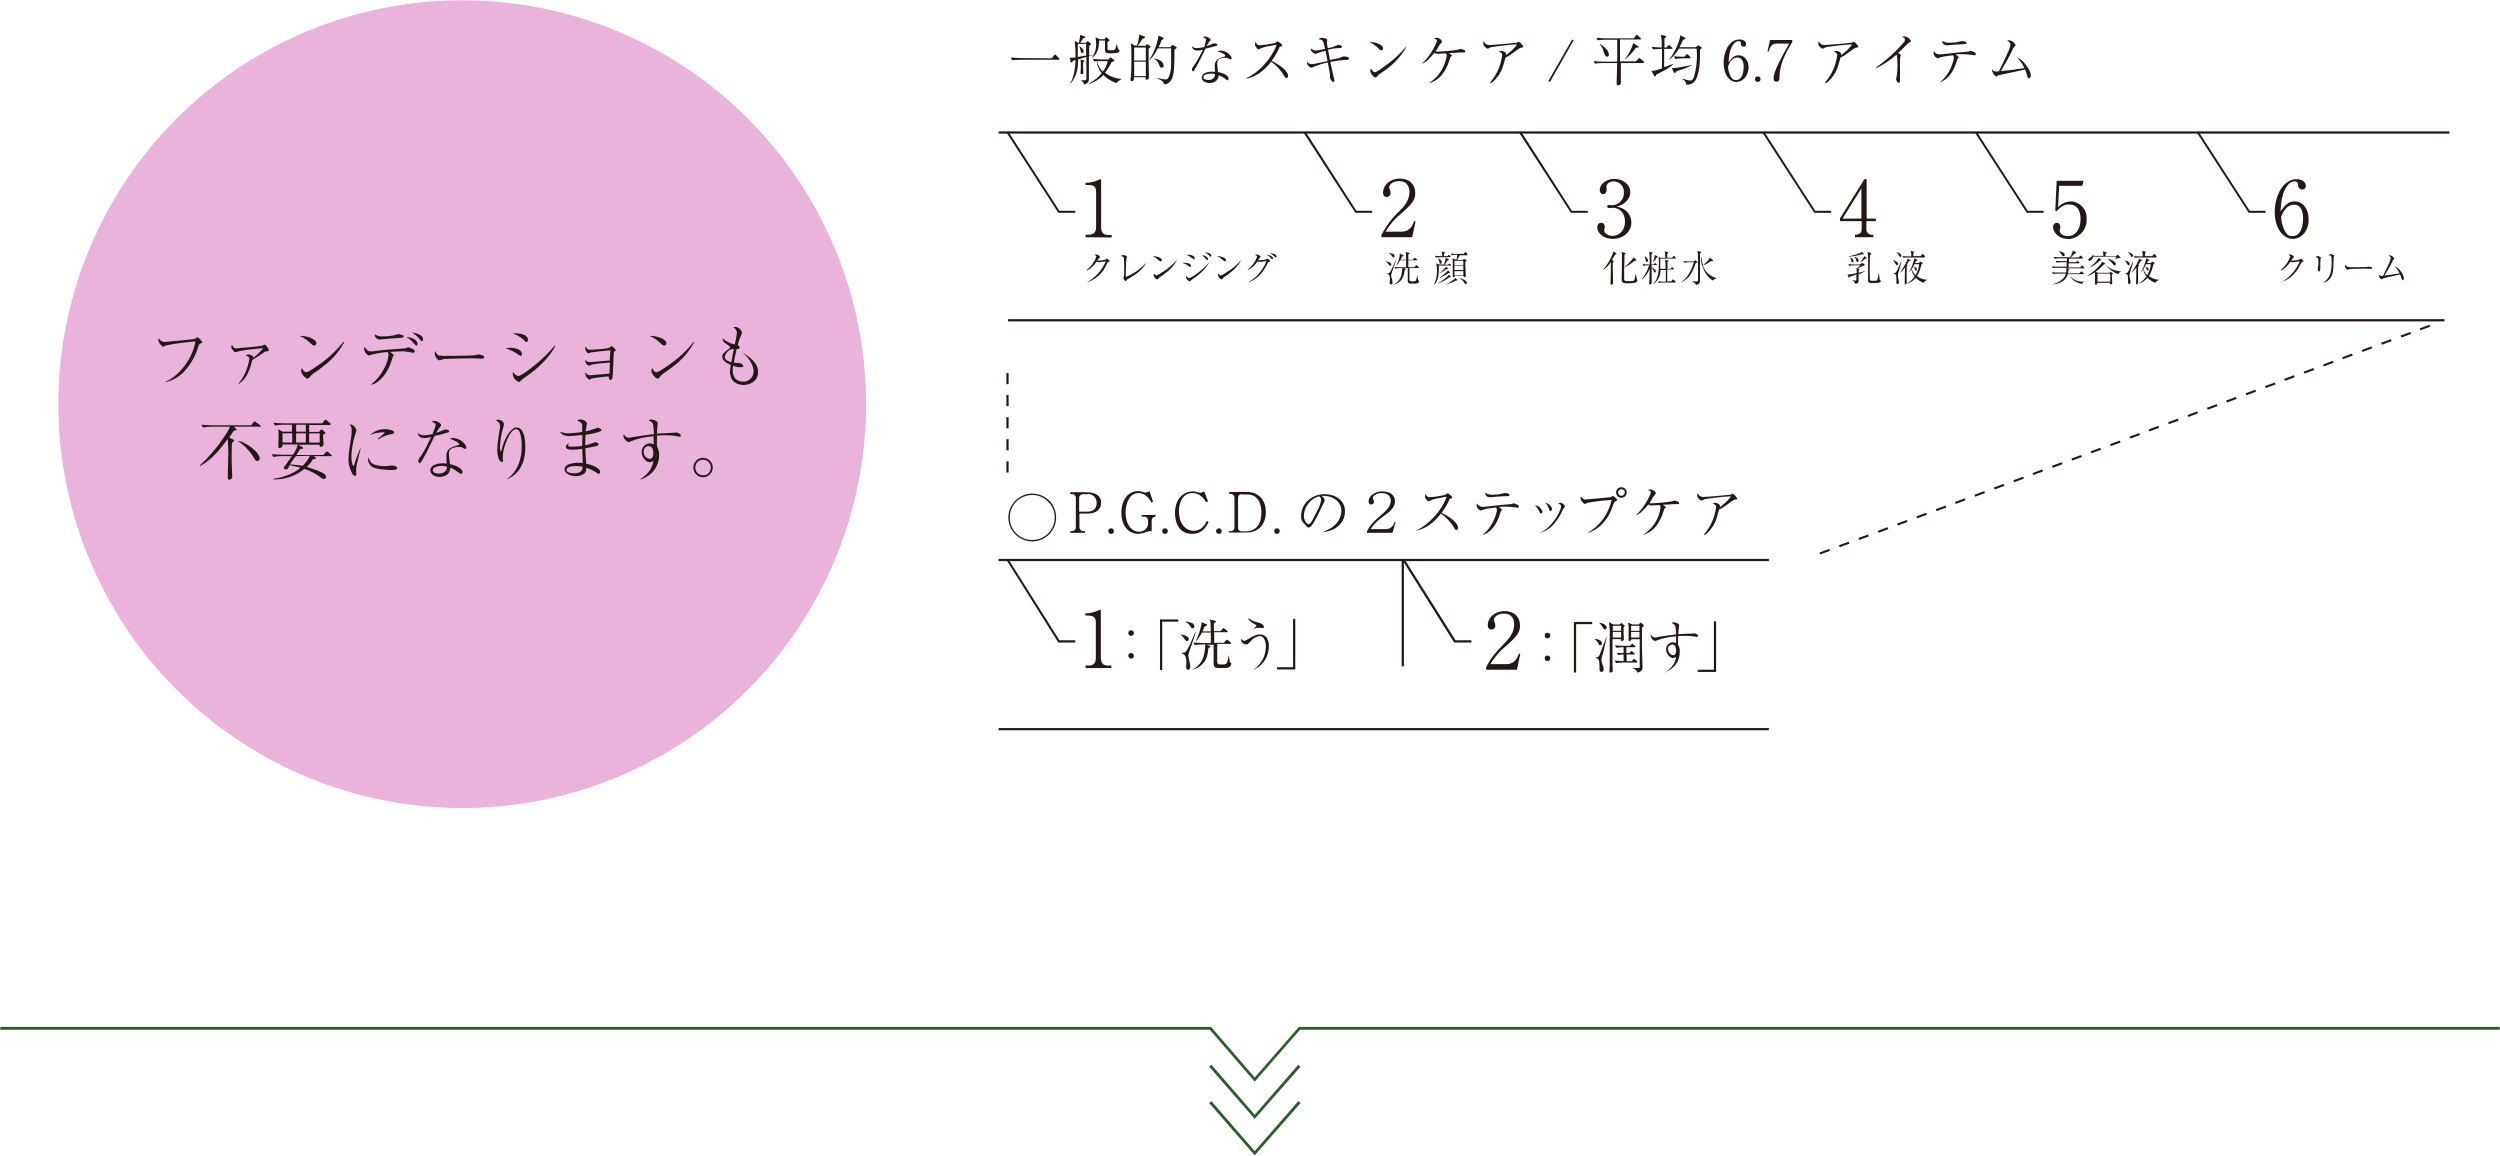 <?xml version="1.0" encoding="utf-8"?>
<!-- Generator: Adobe Illustrator 25.2.1, SVG Export Plug-In . SVG Version: 6.00 Build 0)  -->
<svg version="1.1" id="レイヤー_1" xmlns="http://www.w3.org/2000/svg" xmlns:xlink="http://www.w3.org/1999/xlink" x="0px"
	 y="0px" viewBox="0 0 900 416" style="enable-background:new 0 0 900 416;" xml:space="preserve" width="900" height="416">
<style type="text/css">
	.st0{fill:#2E5B2E;}
	.st1{fill:#231815;}
	.st2{opacity:0.3;fill:#B9007F;enable-background:new    ;}
</style>
<g id="endline">
	<polygon class="st0" points="451.7,389.4 435.5,370.7 0.1,370.7 0.1,369.7 436,369.7 451.7,387.9 467.6,369.7 899.9,369.7 
		899.9,370.7 468,370.7 	"/>
	<polygon class="st0" points="451.7,402.8 435.3,384 436.1,383.3 451.7,401.3 467.4,383.3 468.2,384 	"/>
	<polygon class="st0" points="451.7,415.9 435.3,397.1 436.1,396.4 451.7,414.4 467.4,396.4 468.2,397.1 	"/>
</g>
<path id="line02" class="st1" d="M655.3,199.6l-0.3-0.7l3.5-1.3l0.3,0.7L655.3,199.6z M662.3,197l-0.3-0.7l3.5-1.3l0.3,0.7
	L662.3,197z M669.3,194.4l-0.3-0.7l3.5-1.3l0.3,0.7L669.3,194.4z M676.3,191.8l-0.3-0.7l3.5-1.3l0.3,0.7L676.3,191.8z M683.2,189.2
	l-0.3-0.7l3.5-1.3l0.3,0.7L683.2,189.2z M690.2,186.6l-0.3-0.7l3.5-1.3l0.3,0.7L690.2,186.6z M697.2,184l-0.3-0.7l3.5-1.3l0.3,0.7
	L697.2,184z M704.1,181.4l-0.3-0.7l3.5-1.3l0.3,0.7L704.1,181.4z M711.1,178.8l-0.3-0.7l3.5-1.3l0.3,0.7L711.1,178.8z M718.1,176.2
	l-0.3-0.7l3.5-1.3l0.3,0.7L718.1,176.2z M725.1,173.6l-0.3-0.7l3.5-1.3l0.3,0.7L725.1,173.6z M732,171l-0.3-0.7l3.5-1.3l0.3,0.7
	L732,171z M739,168.4l-0.3-0.7l3.5-1.3l0.3,0.7L739,168.4z M746,165.8l-0.3-0.7l3.5-1.3l0.3,0.7L746,165.8z M752.9,163.2l-0.3-0.7
	l3.5-1.3l0.3,0.7L752.9,163.2z M759.9,160.6l-0.3-0.7l3.5-1.3l0.3,0.7L759.9,160.6z M766.9,157.9l-0.3-0.7l3.5-1.3l0.3,0.7
	L766.9,157.9z M773.8,155.3l-0.3-0.7l3.5-1.3l0.3,0.7L773.8,155.3z M780.8,152.7l-0.3-0.7l3.5-1.3l0.3,0.7L780.8,152.7z
	 M787.8,150.1l-0.3-0.7l3.5-1.3l0.3,0.7L787.8,150.1z M794.8,147.5l-0.3-0.7l3.5-1.3l0.3,0.7L794.8,147.5z M801.7,144.9l-0.3-0.7
	l3.5-1.3l0.3,0.7L801.7,144.9z M808.7,142.3l-0.3-0.7l3.5-1.3l0.3,0.7L808.7,142.3z M815.7,139.7l-0.3-0.7l3.5-1.3l0.3,0.7
	L815.7,139.7z M822.6,137.1l-0.3-0.7l3.5-1.3l0.3,0.7L822.6,137.1z M829.6,134.5l-0.3-0.7l3.5-1.3l0.3,0.7L829.6,134.5z
	 M836.6,131.9l-0.3-0.7l3.5-1.3l0.3,0.7L836.6,131.9z M843.5,129.3l-0.3-0.7l3.5-1.3l0.3,0.7L843.5,129.3z M850.5,126.7l-0.3-0.7
	l3.5-1.3l0.3,0.7L850.5,126.7z M857.5,124.1l-0.3-0.7l3.5-1.3l0.3,0.7L857.5,124.1z M864.5,121.5l-0.3-0.7l3.5-1.3l0.3,0.7
	L864.5,121.5z M871.4,118.9l-0.3-0.7l3.5-1.3l0.3,0.7L871.4,118.9z"/>
<path id="line01" class="st1" d="M363.1,170.1h-0.8v-4h0.8V170.1z M363.1,162.1h-0.8v-4h0.8V162.1z M363.1,154.2h-0.8v-4h0.8V154.2z
	 M363.1,146.2h-0.8v-4h0.8V146.2z M363.1,138.3h-0.8v-4h0.8V138.3z"/>
<g id="data02">
	<polygon class="st1" points="387.1,231.3 381,231.3 362.4,201.7 363,201.3 381.4,230.5 387.1,230.5 	"/>
	<polygon class="st1" points="529.7,231.3 523.5,231.3 504.9,201.7 505.6,201.3 524,230.5 529.7,230.5 	"/>
	<rect x="504.6" y="201.7" class="st1" width="0.8" height="38.2"/>
	<rect x="359.5" y="201.2" class="st1" width="277.3" height="0.8"/>
	<rect x="359.5" y="262.1" class="st1" width="277.3" height="0.8"/>
	<path class="st1" d="M390.8,240.5v-0.9h1c1.9,0,2.7-0.8,2.7-2.8v-12.6c0-1.8-0.6-2.6-2.8-2.6h-1v-0.8h0.5c1.5-0.1,2.9-0.4,4.3-1.1
		c0.2-0.1,0.4-0.2,0.6-0.2c0.1,0,0.2,0.1,0.2,0.3v17c0,1.6,0.6,2.8,2.5,2.8h1.3v0.9L390.8,240.5z"/>
	<path class="st1" d="M406.2,227.9c0-0.6,0.4-1,1-1s1,0.4,1,1s-0.4,1-1,1S406.2,228.4,406.2,227.9z M406.2,236.1c0-0.6,0.4-1,1-1
		s1,0.4,1,1s-0.4,1-1,1C406.7,237.1,406.2,236.6,406.2,236.1L406.2,236.1z"/>
	<path class="st1" d="M417.6,223h6.6v0.8h-5.8v17.4h-0.8V223z"/>
	<path class="st1" d="M427.3,230.8c-0.4,0-0.7-0.4-1.2-1.2c-0.3-0.5-0.8-0.9-1.3-1.1v-0.1c0.7,0.1,1.5,0.2,2.2,0.5
		c1,0.5,1,1.1,1,1.2C427.9,230.4,427.7,230.8,427.3,230.8z M428.4,233.8c-0.3,0.7-0.5,1.5-0.6,2.3c0.1,0.6,0.2,1.3,0.4,1.9
		c0.2,0.7,0.3,1.3,0.3,2c0,1-0.6,1.1-0.8,1.1c-0.7,0-0.7-0.8-0.7-1s0.1-1.6,0.1-1.8c0-1.5-0.4-2.8-1.6-3V235c1.2,0.1,1.6-0.5,2.4-2
		c0.5-1,0.7-1.5,2.4-5.4c0-0.1,0.1-0.2,0.1-0.2l0.1,0.1C430,229.2,429.6,230.4,428.4,233.8L428.4,233.8z M429.3,226.2
		c-0.3,0-0.4-0.1-0.7-0.6c-0.4-0.7-1-1.3-1.7-1.7v-0.2c0.8,0.1,1.5,0.3,2.2,0.6c0.5,0.2,0.8,0.7,0.9,1.2
		C430,225.8,429.7,226.2,429.3,226.2C429.3,226.2,429.3,226.2,429.3,226.2L429.3,226.2z M442.8,239.9c-0.6,0.6-1.3,0.6-3,0.6
		c-2.2,0-2.9,0-2.9-1.8c0-0.8,0-2.1,0-3v-3.6h-2.7l1.3,0.4c0.2,0,0.3,0.1,0.3,0.2s-0.3,0.4-0.8,0.7c-0.2,2.2-0.5,3.7-1.6,5
		c-1,1.4-2.5,2.3-4.1,2.7V241c2.1-1,3.6-2.9,4.1-5.1c0.3-1.3,0.5-2.6,0.5-3.9h-1.2c-0.9,0-1.7,0.1-2.6,0.2l-0.5-0.9
		c1.5,0.1,2.9,0.2,3.3,0.2h3v-3.8h-3.2c-0.6,1.2-1.3,2.2-2.1,3.2l-0.1-0.1c0.9-1.9,1.6-3.9,2-5.9c0-0.3,0-0.6,0-0.9l1.8,0.7
		c0.2,0.1,0.2,0.1,0.2,0.3s-0.6,0.5-0.9,0.6c-0.2,0.4-0.3,0.9-0.7,1.7h3c0-0.4-0.1-3-0.1-3.1c0-0.4-0.2-0.8-0.3-1.2l2,0.5
		c0.1,0,0.3,0.1,0.3,0.2s-0.3,0.4-0.8,0.7c0,0.5,0,0.7,0,0.9v1.9h2.4l0.7-0.8c0.2-0.2,0.2-0.3,0.3-0.3s0.4,0.2,0.4,0.2l1,0.8
		c0.1,0.1,0.2,0.2,0.2,0.3c0,0.2-0.2,0.2-0.3,0.2h-4.6v3.8h3.5l0.8-0.9c0.2-0.2,0.2-0.2,0.3-0.2s0.2,0.1,0.4,0.2l1,0.8
		c0,0,0.2,0.2,0.2,0.3s-0.2,0.2-0.3,0.2h-4.8v4.3c0,0.3,0,1.6,0,1.9c0,1.2,0.4,1.2,1.8,1.2c1.2,0,1.7,0,2-1.6
		c0.1-0.2,0.3-1.4,0.3-1.6h0.1c0.1,0.7,0.2,1.4,0.3,2.1c0.1,0.3,0.1,0.3,0.4,0.5c0.1,0.1,0.2,0.2,0.2,0.3
		C443.2,239.5,443.1,239.7,442.8,239.9L442.8,239.9z"/>
	<path class="st1" d="M451.1,241.4c2.5-2.1,4.6-4.7,4.6-8.6c0.1-1.1-0.2-2.2-0.8-3.1c-0.3-0.4-0.8-0.7-1.4-0.7
		c-1.3,0.2-2.4,0.8-3.2,1.8c-0.7,0.7-1.1,1.2-1.6,1.2c-1.1,0-2-0.9-2-2c0.6,0.4,0.8,0.7,1.3,0.7c0.3,0,0.4-0.1,1.6-0.8
		c1.8-1,2.6-1.5,3.9-1.5c2.8,0,3.3,2.6,3.3,4.2c0,2.4-0.9,4.8-2.6,6.5c-0.9,0.9-2,1.7-3.2,2.3L451.1,241.4z M451.2,226.5
		c1-1,1.1-1.1,1.1-1.3s0-0.2-1-0.7c-0.5-0.3-1-0.7-1.5-1.1c-0.3-0.2-0.4-0.6-0.4-0.9c1,0.8,2.2,1.3,3.5,1.6c1,0.2,2.1,0.8,2.1,1.6
		c0,0.4-0.3,0.4-0.4,0.4s-1.1-0.1-1.3-0.1C452.6,225.9,451.9,226.2,451.2,226.5L451.2,226.5z"/>
	<path class="st1" d="M466.3,241h-6.6v-0.8h5.8v-17.4h0.8L466.3,241z"/>
	<path class="st1" d="M546.1,241.1H535v-0.8c1.6-3.5,3.8-5.8,6.3-8.4c1.8-1.8,3.8-4,3.8-7.1c0-1.5-0.5-3.9-3.7-3.9
		c-2.4,0-3.6,1.3-3.6,2.2c0,0.3,0.1,0.6,0.2,0.8c0.2,0.4,0.3,0.8,0.3,1.3c0.1,0.7-0.4,1.3-1.2,1.4c-0.1,0-0.1,0-0.2,0
		c-1,0-1.3-0.7-1.3-1.6c0-2.6,2.4-5,6.1-5c3.3,0,5.5,2,5.5,5.2c0,1.9-0.7,3-2.1,4.6c-0.7,0.8-4.1,3.8-4.8,4.4
		c-1.4,1.5-2.7,3.1-3.8,4.9h5.6c3.3,0,4.2-2.4,4.7-3.8l0.5,0.1L546.1,241.1z"/>
	<path class="st1" d="M556.1,228.8c0-0.6,0.4-1,1-1s1,0.4,1,1s-0.4,1-1,1S556.1,229.4,556.1,228.8z M556.1,237c0-0.6,0.4-1,1-1
		s1,0.4,1,1s-0.4,1-1,1S556.1,237.6,556.1,237z"/>
	<path class="st1" d="M566.6,223.9h6.6v0.8h-5.8v17.4h-0.8V223.9z"/>
	<path class="st1" d="M576.1,232.3c-0.4,0-0.5-0.2-0.7-0.7c-0.3-0.6-0.8-1.1-1.3-1.5V230c1.2,0,2.6,0.7,2.6,1.6
		C576.7,232,576.5,232.3,576.1,232.3z M577,235.5c-0.1,0.2-0.3,1.1-0.4,1.4c0,0.2-0.1,0.3-0.1,0.5c0.1,0.7,0.2,1.4,0.5,2
		c0.2,0.5,0.3,1.1,0.3,1.6c0,0.5-0.3,0.9-0.7,0.9c-0.8,0-0.8-0.9-0.8-1.5c0-0.3,0-1.3,0-1.6c-0.1-1.5-0.6-1.8-1.4-2v-0.1
		c0.9-0.1,1.2-0.4,1.4-0.8c0.3-0.7,2.3-6,2.5-6.6h0.1C578.3,230.1,577.2,234.5,577,235.5L577,235.5z M577.8,226.6
		c-0.4,0-0.5-0.2-0.9-0.9c-0.3-0.5-0.7-1-1.1-1.4v-0.1c1.3,0.1,2.6,0.9,2.6,1.7C578.5,226.2,578.2,226.5,577.8,226.6
		C577.8,226.6,577.8,226.6,577.8,226.6L577.8,226.6z M584.5,225.8c0,1.1,0,1.7,0,2.1s0.1,1.9,0.1,2.2c0,0.5-0.6,0.7-0.8,0.7
		c-0.3,0-0.3-0.2-0.3-0.7h-3c0,0.9,0,2.7,0,3.8v1.8c0,1.7,0,2.8,0,3.8c0,0.5,0.1,1.4,0.1,1.9c0,0.3,0,0.4-0.2,0.5
		c-0.2,0.1-0.4,0.2-0.6,0.2c-0.4,0-0.4-0.2-0.4-0.5c0-0.6,0.1-1.6,0.1-2.2c0-1.5,0-2.9,0-5.6c0-1.4,0-3.6,0-4.9
		c0.1-1.6,0-3.3-0.3-4.9l1.6,0.8h2.3l0.3-0.3c0.1-0.1,0.2-0.2,0.3-0.2s0.2,0.1,0.3,0.2l0.6,0.5c0.2,0.1,0.3,0.2,0.3,0.3
		S584.7,225.7,584.5,225.8L584.5,225.8z M583.6,225.3h-3v1.8h3V225.3z M583.6,227.5h-3v2h3V227.5z M589,238.5h-4.6
		c-0.9,0-1.7,0.1-2.6,0.2l-0.5-0.9c1,0.1,1.7,0.1,3.2,0.2v-2.4c-0.7,0-1.3,0.1-2,0.2L582,235c0.9,0.1,1,0.1,2.5,0.1V233
		c-0.9,0-1.7,0.1-2.6,0.2l-0.5-0.9c1,0.1,2.3,0.2,3.3,0.2h2.1l0.5-0.5c0.1-0.2,0.2-0.2,0.3-0.2s0.2,0.1,0.4,0.2l0.6,0.5
		c0.1,0.1,0.2,0.2,0.2,0.3c0,0.2-0.2,0.2-0.3,0.2h-3v2.1h1.1l0.4-0.5c0.1-0.2,0.2-0.2,0.3-0.2c0.2,0,0.3,0.1,0.4,0.2l0.6,0.5
		c0.1,0.1,0.2,0.2,0.2,0.3c0,0.2-0.2,0.2-0.3,0.2h-2.6v2.4h1.9l0.4-0.5c0.1-0.2,0.2-0.3,0.3-0.3s0.2,0.1,0.4,0.2l0.7,0.6
		c0.1,0.1,0.2,0.2,0.2,0.3C589.3,238.5,589.1,238.5,589,238.5L589,238.5z M591.1,226c0,2.3,0,5,0,6.9c0,1.1,0.2,6,0.2,7
		s0,1.3-0.7,1.8c-0.4,0.2-0.8,0.4-1.2,0.4c-0.1-0.8-0.8-1.2-1.7-1.6v-0.1c0.4,0,0.9,0.1,1.3,0.1c1.2,0,1.3,0,1.3-0.4s0-1,0-1.6
		c0-0.9,0-5,0-8.4h-3c0.1,0.5-0.6,0.7-0.7,0.7c-0.2,0-0.3-0.1-0.3-0.3c0,0,0-0.1,0-0.1c0-0.1,0-1,0-1.2c0-1.1,0-1.4,0-2.2
		c0.1-1,0-1.9-0.2-2.9l1.5,0.7h2.4l0.3-0.4c0.1-0.1,0.2-0.3,0.3-0.3s0.2,0.1,0.3,0.2l0.7,0.6c0.1,0.1,0.2,0.2,0.2,0.3
		S591.3,225.8,591.1,226z M590.2,225.3h-3v1.8h3V225.3z M590.2,227.5h-3v2h3V227.5z"/>
	<path class="st1" d="M599.4,242.1c3.4-2.3,3.8-4.3,4-5.6c-0.3,0.2-0.8,0.4-1.2,0.4c-0.9,0-2.4-1.4-2.4-3.1c0-1.4,1-2.5,2.4-2.6
		c0.4,0,0.8,0.1,1.2,0.3c0-0.3,0-0.4,0-0.6v-1.8c-2.3,0.1-4.6,0.6-6.8,1.4c-0.3,0.1-0.5,0.2-0.8,0.3c-0.8-0.3-1.4-1-1.6-1.9
		c0-0.1,0-0.3,0.1-0.4c0.6,0.8,1,1,1.5,1c0.4,0,0.7-0.1,1.1-0.2c0.9-0.2,4.5-0.7,6.5-0.9c0-1-0.1-2.1-0.3-3.1
		c-0.3-0.5-0.8-0.8-1.3-1c0.3-0.2,0.6-0.3,0.9-0.3c0.5,0.1,1,0.3,1.5,0.6c0.2,0.1,0.3,0.3,0.3,0.5c0,0.2-0.1,0.4-0.1,0.6
		c-0.1,0.9-0.2,1.7-0.2,2.6c0.8-0.1,4.1-0.2,4.8-0.2l0.9-0.1c0.8,0,1.4,0.6,1.4,0.9s-0.3,0.4-0.5,0.4c-0.1,0-0.2,0-0.3-0.1
		c-1.2-0.2-2.5-0.3-3.7-0.3c-0.9,0-1.8,0-2.7,0.1c0,0.9,0,1.6,0,1.9s0,0.7,0,1.2c0.5,0.8,0.7,1.7,0.6,2.7c0,2.3-1,4.4-2.8,5.8
		c-0.8,0.6-1.6,1.1-2.6,1.4L599.4,242.1z M600.5,233.7c0,1.1,0.8,2,1.8,2.2c1.1,0,1.1-1.5,1.1-1.7c0-1.6-0.6-2.2-1.5-2.2
		C601,232.2,600.4,232.9,600.5,233.7z"/>
	<path class="st1" d="M617.8,241.9h-6.6v-0.8h5.8v-17.4h0.8V241.9z"/>
</g>
<g id="txt02">
	<path class="st1" d="M371.6,194.9c-4.7,0-8.6-3.9-8.6-8.6s3.9-8.6,8.6-8.6c0,0,0,0,0,0c2.3,0,4.4,0.9,6.1,2.5
		c1.6,1.6,2.5,3.8,2.5,6.1v0C380.2,191,376.4,194.9,371.6,194.9z M371.6,178.2C371.6,178.2,371.6,178.2,371.6,178.2
		c-4.5,0-8.1,3.6-8.1,8.1c0,4.5,3.6,8.1,8.1,8.1s8.1-3.6,8.1-8.1v0c0-2.2-0.8-4.2-2.4-5.7C375.8,179,373.8,178.2,371.6,178.2z"/>
	<path class="st1" d="M391.6,184.9h-3v4.8c-0.1,0.7,0.5,1.4,1.2,1.5c0.1,0,0.1,0,0.2,0h0.6v0.6h-5.3v-0.6h0.6c0.7,0,1.4-0.5,1.4-1.2
		c0-0.1,0-0.2,0-0.2v-10.4c0.1-0.7-0.4-1.4-1.1-1.5c-0.1,0-0.2,0-0.3,0h-0.6v-0.7h5.7c1.4,0,5.4,0.2,5.4,3.8
		C396.4,183.3,394.7,184.9,391.6,184.9z M391.5,177.9h-1.6c-0.7,0-1.4,0.5-1.4,1.2c0,0.1,0,0.2,0,0.2v4.9h3c2.6,0,3.3-1.7,3.3-3.1
		c0.1-1.7-1.3-3.2-3-3.3C391.8,177.9,391.6,177.9,391.5,177.9L391.5,177.9z"/>
	<path class="st1" d="M400,192.2c-0.6,0-1-0.4-1-1s0.4-1,1-1s1,0.4,1,1S400.6,192.2,400,192.2z"/>
	<path class="st1" d="M414.6,187.6v3.7c-0.3-0.1-0.5-0.1-0.8-0.1c-0.4,0.1-0.7,0.2-1.1,0.3c-0.9,0.4-1.9,0.6-2.9,0.7
		c-2.8,0-6.1-2.1-6.1-7.6c0-5.2,2.9-7.8,5.9-7.8c0.6,0,1.2,0.1,1.8,0.3c0.3,0.1,0.6,0.2,0.9,0.2c0.5,0,1-0.1,1.5-0.5l1.3,3.8
		l-0.6,0.3c-0.4-0.8-0.9-1.5-1.5-2.1c-0.8-0.8-2-1.3-3.2-1.3c-3,0-4.6,3.5-4.6,7c0,4.1,2,6.9,4.8,6.9c1.7,0.1,3.2-1.1,3.3-2.8
		c0,0,0-0.1,0-0.1v-1c0.1-0.7-0.4-1.4-1.1-1.5c-0.1,0-0.2,0-0.3,0H411v-0.6h5v0.6C415.5,186.1,414.6,186.1,414.6,187.6z"/>
	<path class="st1" d="M419.4,192.2c-0.6,0-1-0.4-1-1s0.4-1,1-1s1,0.4,1,1S420,192.2,419.4,192.2z"/>
	<path class="st1" d="M435.1,188c-0.8,1.5-2.2,4.2-5.9,4.2c-4.7,0-6.2-3.9-6.2-7.5c0-5.6,3.5-7.8,6.4-7.8c0.6,0,1.1,0.1,1.7,0.3
		c0.3,0.1,0.6,0.2,0.9,0.2c0.5,0,1-0.2,1.5-0.5l1.4,3.6l-0.7,0.3c-0.7-1.1-2.1-3.3-4.9-3.3c-3.7,0-4.9,3.7-4.9,6.6
		c0,4.1,2.2,7,5.4,7c2.8,0,4.1-2.4,4.7-3.6L435.1,188z"/>
	<path class="st1" d="M438.8,192.2c-0.6,0-1-0.4-1-1s0.4-1,1-1s1,0.4,1,1S439.4,192.2,438.8,192.2z"/>
	<path class="st1" d="M442.4,191.2h0.7c0.7,0,1.3-0.5,1.3-1.2c0,0,0-0.1,0-0.1v-10.8c0-0.7-0.5-1.2-1.1-1.3c-0.1,0-0.2,0-0.2,0h-0.6
		v-0.7h6.4c4.1,0,6.8,2.8,6.8,7.3c0,3.5-1.9,7.3-7,7.3h-6.2L442.4,191.2z M447.1,177.9c-0.9,0-1.4,0.4-1.4,1.3v10.8
		c0,1,0.7,1.3,1.5,1.3h1c4.4,0,5.9-3,5.9-6.8c0-3.1-1.1-6.5-5.2-6.5H447.1z"/>
	<path class="st1" d="M459.7,192.2c-0.6,0-1-0.4-1-1s0.4-1,1-1s1,0.4,1,1S460.2,192.2,459.7,192.2z"/>
	<path class="st1" d="M476.6,191.3c6-2.1,6.3-6.4,6.3-7.4c0-3.5-3.3-5.4-6.3-5.4c-0.3,0-0.5,0-0.7,0.1c1,0.8,1,1.4,1,1.5
		s-0.1,0.3-0.5,1.2c-2.4,5.1-2.7,5.6-3.8,7.3c-0.1,0.1-0.7,1.1-1.1,1.2c-0.1,0.1-0.2,0.1-0.4,0.1c-0.5,0-0.6-0.2-1.2-1
		c-0.2-0.2-0.3-0.4-0.5-0.5c-0.8-0.7-1.1-1.7-1-2.7c0-4,3.4-7.8,8.5-7.8c3.7,0,7.3,2.1,7.3,6.2c0,3.7-2.9,6.9-7.5,7.4L476.6,191.3z
		 M474.4,183.5c0.6-1.1,1-2.3,1.2-3.5c0-0.5-0.2-0.9-0.6-1.3c-2.2,0.2-5.6,3.1-5.6,7.1c0,1.5,1,2.9,1.7,2.9c0.1,0,0.3,0,0.4-0.1
		c0.5-0.5,0.9-1.1,1.2-1.8L474.4,183.5z"/>
	<path class="st1" d="M501.3,191.8h-9.2v-0.5c0.7-1.4,1.6-2.6,2.7-3.7c0.9-0.9,1.9-1.8,2.9-2.6c0.8-0.7,1.6-1.5,2.2-2.4
		c0.5-0.7,0.7-1.5,0.8-2.3c0-1.6-1.1-2.8-3.2-2.8s-3.3,1.1-3.3,1.7c0,0.2,0.1,0.4,0.2,0.6c0.1,0.3,0.2,0.5,0.2,0.8
		c0.1,0.5-0.3,0.9-0.8,1c-0.1,0-0.1,0-0.2,0c-0.7,0-0.9-0.5-0.9-1.1c0-1.8,2-3.6,5-3.6s4.5,1.6,4.5,3.6c0,2.2-1.9,3.8-4.5,5.6
		c-1.7,1.2-3.2,2.7-4.3,4.4h5.3c1.6,0.1,3-1,3.3-2.6l0.4,0.1L501.3,191.8z"/>
	<path class="st1" d="M509.9,190.9c4.4-1.9,9.1-7,10.9-12.1c-0.6,0.1-3.3,0.6-3.8,0.7c-0.8,0.2-1.6,0.4-2.3,0.8
		c-0.3,0.2-0.4,0.2-0.5,0.2s-0.6-0.5-0.8-0.8c-0.2-0.3-0.4-0.6-0.4-1c0-0.3,0.1-0.6,0.2-0.9c0.1,0.2,0.3,0.5,0.4,0.7
		c0.2,0.3,0.6,0.5,1,0.5c1.9-0.1,3.7-0.4,5.5-0.8c0.3-0.1,0.6-0.3,0.8-0.5c0.2-0.1,0.2-0.1,0.3-0.1s1.6,1,1.6,1.4s-0.1,0.3-0.8,0.5
		c-0.1,0-0.2,0.2-0.2,0.3c-0.7,1.7-1.7,3.3-2.8,4.8c2.6,1.3,5.9,3.5,5.9,5.4c0,0.1,0,0.8-0.6,0.8c-0.3,0-0.4-0.2-0.6-0.4
		c-1.2-2.2-2.9-4.1-5-5.5c-1.2,1.6-4.2,5.2-8.8,6.1L509.9,190.9z"/>
	<path class="st1" d="M533.8,192.4c3.6-2.5,5.1-7.8,5.1-8.9c0-0.3-0.2-0.6-0.4-0.8c-3.4,0.4-4.1,0.6-4.9,0.9
		c-0.2,0.1-0.4,0.2-0.6,0.2c-0.8-0.3-1.4-1.1-1.4-2c0-0.2,0-0.4,0.1-0.6c0.4,0.7,1.1,1.2,1.9,1.3c0.8,0,5.6-0.6,6.7-0.7
		s2.3-0.2,3.5-0.3c0.3,0,0.5-0.1,0.8-0.2c0.1-0.1,0.2-0.1,0.3-0.1c0.6,0.1,1.2,0.4,1.7,0.7c0.1,0.1,0.2,0.3,0.2,0.5
		c0,0.2-0.1,0.4-0.3,0.4s-1.3-0.2-1.5-0.2c-1-0.1-2-0.2-3-0.2c-0.8,0-1.6,0-2.4,0.1c0.3,0.2,1.1,0.8,1.1,1s-0.3,0.5-0.4,0.6
		c-0.1,0.2-0.2,0.4-0.2,0.6c-1,3.3-2.7,6.6-6.1,7.8L533.8,192.4z M537.2,178.1c1.2,0,2.4-0.1,3.6-0.4c0.3-0.1,0.7-0.2,1-0.2
		c0.5,0,1.6,0.1,1.6,0.7c0,0.4-0.2,0.4-1,0.4c-2.9,0.1-3.2,0.2-5.8,0.4h-0.2c-0.5,0-0.9-0.1-1.3-0.5c-0.3-0.3-0.5-0.7-0.4-1.1
		C535.5,177.9,536.3,178.1,537.2,178.1z"/>
	<path class="st1" d="M555.3,184.2c0,0.3-0.2,0.6-0.5,0.7c0,0,0,0,0,0c-0.2,0-0.3-0.1-0.7-0.9c-0.4-0.8-0.9-1.5-1.5-2.1
		C553.8,182,554.8,182.9,555.3,184.2z M554.3,191.8c1.2-0.5,3.4-1.5,6.1-5.7c1.4-2.3,1.6-3.5,1.6-3.9s-0.3-0.6-1.1-1
		c0.3-0.1,0.6-0.2,0.9-0.2c0.7,0.1,1.3,0.6,1.6,1.2c0,0.2,0,0.2-0.4,0.7c-0.1,0.2-0.3,0.4-0.4,0.6c-0.9,2.2-2.2,4.1-3.8,5.8
		c-1.3,1.3-2.9,2.1-4.6,2.6L554.3,191.8z M558.7,183.3c0,0.6-0.4,0.7-0.5,0.7c-0.3,0-0.4-0.2-0.6-0.9c-0.3-0.8-0.7-1.5-1.3-2.2
		C557.5,181.4,558.7,182.2,558.7,183.3L558.7,183.3z"/>
	<path class="st1" d="M571.3,192c2.3-1.3,4.2-3,5.8-5.1c1.5-2.1,2.5-4.4,3.1-6.9c-2.9,0.1-5.8,0.5-8.7,1c-0.2,0.1-0.4,0.2-0.6,0.3
		c-0.1,0.1-0.2,0.1-0.4,0.1c-0.2,0-0.6-0.4-0.8-0.6c-0.4-0.4-0.6-0.9-0.7-1.5c0-0.2,0-0.4,0.1-0.6c0.3,0.4,0.6,0.7,1,1
		c0.3,0.1,0.6,0.2,0.9,0.1c0.8,0,8.6-0.8,8.8-0.8s0.7-0.5,0.8-0.5s1.6,1.1,1.6,1.5c0,0.1-0.1,0.2-0.6,0.5c-0.4,0.2-0.4,0.3-0.7,0.9
		c-1.3,3.6-2.2,5.3-4.3,7.4C575.2,190.3,573.3,191.4,571.3,192L571.3,192z M583.7,179.2c-1,0-1.9-0.8-1.9-1.9s0.8-1.9,1.9-1.9
		c1,0,1.9,0.8,1.9,1.9C585.6,178.3,584.8,179.2,583.7,179.2L583.7,179.2z M583.7,176.1c-0.7,0-1.2,0.6-1.2,1.2
		c0,0.7,0.6,1.2,1.2,1.2s1.2-0.6,1.2-1.2C585,176.6,584.4,176.1,583.7,176.1L583.7,176.1z"/>
	<path class="st1" d="M591.6,192.5c3.4-2.2,5.7-5.8,6.2-9.8c0.1-0.4-0.1-0.7-0.5-0.9c-1,0.1-1.6,0.1-1.8,0.1l-1,0.1
		c-0.4,0-0.7-0.2-1.1-0.4c-0.8,1-1.7,2-2.6,2.8c-0.5,0.4-1.1,0.8-1.7,1.1l-0.1-0.1c3-2.6,5.3-7.5,5.3-8.1c0-0.3,0-0.5-1.1-0.9
		c0.3-0.1,0.6-0.2,0.9-0.2c1,0,2,0.8,2,1.3c0,0.2,0,0.3-0.4,0.7c-0.4,0.4-0.7,0.8-0.9,1.3c-0.3,0.5-0.6,1.1-1,1.6
		c0.3,0.1,0.5,0.1,0.8,0.1c2.4-0.1,4.8-0.3,7.2-0.7c0.3-0.1,0.7-0.2,1-0.3c0.4,0.1,0.9,0.2,1.3,0.4c0.2,0.1,0.4,0.3,0.4,0.5
		c0,0.4-0.2,0.4-0.8,0.4h-1.3c-1.2,0.1-1.8,0.1-3.8,0.2c0.3,0.2,1.1,0.7,1.1,0.9s-0.1,0.2-0.4,0.4c-0.2,0.2-0.3,0.5-0.3,0.7
		c-1.9,6.1-4.6,7.8-7.2,8.8L591.6,192.5z"/>
	<path class="st1" d="M613.5,192.3c2.4-2.8,3.9-6.2,4.3-9.9c0-0.7-0.9-1-1.3-1.1c0.3-0.2,0.6-0.2,0.9-0.3c0.8,0,1.8,0.6,1.8,1
		c0,0.2-0.1,0.4-0.1,0.6c1.5-1.1,2.9-2.3,4-3.8c0-0.1-0.1-0.1-0.4-0.1c-2.2,0-8.5,0.9-8.5,0.9c-0.5,0.1-0.9,0.2-1.3,0.5
		c-0.1,0.1-0.2,0.1-0.4,0.1c-0.2,0-0.4-0.2-0.7-0.4c-0.7-0.6-0.8-1-0.8-1.4c0-0.3,0-0.6,0.1-0.9c0.7,1.3,1.5,1.4,2,1.4
		c1.4,0,9.2-0.7,9.7-0.8c0.2-0.1,0.5-0.1,0.7-0.2c0.2-0.1,0.2-0.2,0.3-0.2s0.7,0.6,0.9,0.8s0.7,0.8,0.7,1s-0.2,0.3-0.9,0.4
		c-0.3,0-0.5,0.2-1.4,0.8c-1.7,1.2-2.3,1.7-3,2.1c-0.4,0.2-0.8,0.4-1.2,0.6c-0.1,0.4-0.6,2.1-0.7,2.4c-0.5,2-1.5,3.9-2.9,5.4
		c-0.5,0.6-1.1,1.1-1.8,1.5L613.5,192.3z"/>
</g>
<g id="data01">
	<rect x="362.9" y="114.9" class="st1" width="517.1" height="0.8"/>
	<polygon class="st1" points="387.1,76.6 381,76.6 362.4,47.8 363,47.4 381.4,75.9 387.1,75.9 	"/>
	<polygon class="st1" points="494,76.6 487.9,76.6 487.8,76.4 469.3,47.8 470,47.4 488.3,75.9 494,75.9 	"/>
	<polygon class="st1" points="571.6,76.6 565.5,76.6 565.4,76.4 546.9,47.8 547.6,47.4 565.9,75.9 571.6,75.9 	"/>
	<polygon class="st1" points="659.2,76.6 653.1,76.6 653,76.4 634.5,47.8 635.1,47.4 653.5,75.9 659.2,75.9 	"/>
	<polygon class="st1" points="735.7,76.6 729.6,76.6 729.5,76.4 711,47.8 711.6,47.4 730,75.9 735.7,75.9 	"/>
	<polygon class="st1" points="815.6,76.6 809.5,76.6 809.4,76.4 790.9,47.8 791.5,47.4 809.9,75.9 815.6,75.9 	"/>
	<rect x="359.5" y="47.3" class="st1" width="522.3" height="0.8"/>
	<path class="st1" d="M390.8,85.4v-0.9h1c1.9,0,2.8-0.8,2.8-2.8V69.2c0-1.8-0.6-2.6-2.8-2.6h-1v-0.8h0.5c1.5-0.1,2.9-0.4,4.3-1.1
		c0.2-0.1,0.4-0.2,0.6-0.2c0.1,0,0.2,0.1,0.2,0.3v17c0,1.6,0.6,2.8,2.5,2.8h1.3v0.9L390.8,85.4z"/>
	<path class="st1" d="M391.2,101.7c3.1-1.7,5.5-4.4,6.9-7.6c-0.4,0-2.1,0.3-2.5,0.3c-0.3,0-0.6-0.1-0.8-0.2c-0.5,0.7-1.1,1.4-1.7,2
		c-0.5,0.5-1.1,0.9-1.8,1.2l-0.1-0.2c1.6-1.2,2.8-2.9,3.5-4.8c0-0.3-0.2-0.4-0.7-0.7c0.2-0.1,0.4-0.1,0.7-0.1c0.2,0,0.4,0,1,0.5
		c0.2,0.2,0.3,0.2,0.3,0.4s-0.1,0.2-0.2,0.3c-0.3,0.3-0.6,0.6-0.8,1h0.5c0.9,0,1.7-0.1,2.6-0.4c0.1,0,0.3-0.3,0.4-0.3s0.1,0,0.2,0.1
		c0.5,0.4,0.8,0.7,0.8,0.8s0,0.1-0.3,0.2c-0.4,0.2-0.5,0.3-0.8,0.9C397.1,98.3,394.4,100.7,391.2,101.7L391.2,101.7z"/>
	<path class="st1" d="M412.5,94.9c-1.3,2.1-3,3.6-6,5.3c-0.1,0.1-0.6,0.3-0.7,0.4c-0.2,0.1-0.3,0.3-0.4,0.5
		c-0.1,0.1-0.1,0.1-0.2,0.1c-0.3,0-0.8-0.9-0.8-1.1c0.1-0.2,0.1-0.4,0.2-0.6c0.1-0.3,0.1-0.5,0.1-0.8c0-1.2,0-2.3,0-3.4
		c0-0.5,0-2-0.1-2.4s-0.3-0.6-1.1-0.7c0.2-0.2,0.6-0.3,0.9-0.4c0.4,0,1.3,0.3,1.3,0.7c-0.1,0.2-0.1,0.5-0.2,0.7c0,0.2,0,0.8-0.1,1
		c-0.1,2.3-0.1,3.2-0.1,5.5c2.7-1.1,5.1-2.7,7.1-4.9L412.5,94.9z"/>
	<path class="st1" d="M418.3,93.7c0,0.2-0.2,0.4-0.5,0.4l0,0c-0.2,0-0.3-0.1-0.8-0.5c-0.6-0.6-1.3-1.1-2.1-1.4
		C416.6,92.2,418.3,92.9,418.3,93.7z M423.8,93.5c-1,1.9-2.5,3.6-4.2,4.8c-0.6,0.5-1.1,0.9-1.8,1.3c-0.3,0.2-0.6,0.5-0.9,0.8
		c-0.1,0.1-0.2,0.2-0.4,0.2c-0.4,0-1.2-1-1.2-1.6c0-0.2,0.1-0.4,0.2-0.6c0.2,0.5,0.6,0.8,0.8,0.8c0.8-0.3,1.5-0.7,2.1-1.2
		C420.4,96.8,422.2,95.2,423.8,93.5L423.8,93.5z"/>
	<path class="st1" d="M426.3,94.6c0.7,0,1.3,0.1,1.9,0.3c0.3,0.2,0.5,0.6,0.6,0.9c0,0.2-0.1,0.3-0.3,0.3c-0.5-0.2-0.9-0.5-1.3-0.8
		c-0.5-0.3-1.1-0.5-1.7-0.7C425.8,94.6,426.1,94.6,426.3,94.6z M435.5,94.3c-1.6,2.6-3.9,4.8-6.5,6.4c-0.2,0.1-0.3,0.2-0.4,0.4
		c-0.1,0.2-0.2,0.2-0.4,0.2c-0.3-0.1-0.6-0.4-0.9-0.7c-0.3-0.4-0.4-0.9-0.3-1.3c0.7,0.7,0.8,0.8,1,0.8
		C428.6,100.2,431.8,98.3,435.5,94.3L435.5,94.3z M427.7,91.7c0.7,0,1.5,0.2,2.1,0.6c0.2,0.2,0.3,0.5,0.3,0.8c0,0.2-0.1,0.3-0.2,0.3
		s-0.2-0.1-0.8-0.5c-0.6-0.5-1.3-0.9-2-1.2C427.3,91.7,427.5,91.7,427.7,91.7L427.7,91.7z M434.3,92.4c0.3,0.2,0.5,0.5,0.6,0.8
		c0,0.2-0.1,0.4-0.3,0.4s-0.2,0-0.5-0.4c-0.4-0.5-0.9-1-1.4-1.3C433.3,91.9,433.9,92.1,434.3,92.4L434.3,92.4z M436.1,92.1
		c0,0.2-0.1,0.3-0.3,0.3c0,0,0,0,0,0c-0.1,0-0.2,0-0.5-0.4c-0.4-0.4-0.9-0.8-1.5-1.1C435.6,90.9,436.1,91.7,436.1,92.1z"/>
	<path class="st1" d="M441.4,93.7c0,0.2-0.2,0.4-0.4,0.4c0,0,0,0,0,0c-0.2,0-0.3-0.1-0.8-0.5c-0.6-0.6-1.3-1.1-2.1-1.4
		C439.7,92.2,441.4,92.9,441.4,93.7z M446.9,93.5c-1,1.9-2.5,3.6-4.2,4.8c-0.6,0.5-1.1,0.9-1.8,1.3c-0.3,0.2-0.6,0.5-0.8,0.8
		c-0.1,0.1-0.2,0.2-0.4,0.2c-0.4,0-1.2-1-1.2-1.6c0-0.2,0.1-0.4,0.2-0.6c0.2,0.5,0.6,0.8,0.8,0.8c0.8-0.3,1.5-0.7,2.1-1.2
		C443.6,96.9,445.3,95.3,446.9,93.5L446.9,93.5z"/>
	<path class="st1" d="M449.1,101.7c1.6-0.8,3-1.9,4.2-3.3c1.1-1.3,1.9-2.7,2.6-4.3c0,0,0-0.1-0.1-0.1s-2,0.3-2.3,0.3
		c-0.3,0-0.6-0.1-0.8-0.2c-0.9,1.4-2.1,2.5-3.6,3.2v-0.1c1.6-1.3,2.8-3,3.5-4.8c0-0.3-0.6-0.6-0.8-0.7c0.2-0.1,0.4-0.1,0.6-0.1
		c0.5,0,1.4,0.5,1.4,0.8c0,0.1,0,0.1-0.2,0.3s-0.6,0.9-0.7,1c0.2,0,0.3,0,0.5,0c0.8,0,1.7-0.1,2.5-0.4c0.1-0.1,0.2-0.2,0.3-0.2
		c0,0,0.1,0,0.1,0c0.3,0.2,0.6,0.4,0.8,0.6c0.2,0.1,0.2,0.2,0.2,0.3s-0.1,0.2-0.5,0.3s-0.3,0.3-0.5,0.6c-1.1,2.1-3,5.6-7.2,6.8
		L449.1,101.7z M458.3,93c0,0.2-0.1,0.3-0.3,0.3c0,0,0,0,0,0c-0.1,0-0.2,0-0.6-0.5c-0.4-0.4-0.8-0.8-1.3-1.2
		C456.9,91.8,458.2,92.2,458.3,93L458.3,93z M459.6,92.4c0,0.2-0.1,0.3-0.2,0.3c-0.2,0-0.4-0.1-0.5-0.3c-0.5-0.5-1.1-0.9-1.7-1.2
		C457.8,91.2,459.5,91.3,459.6,92.4L459.6,92.4z"/>
	<path class="st1" d="M508.4,85.4h-11.1v-0.8c1.6-3.1,3.7-6,6.3-8.4c1.8-1.8,3.8-4,3.8-7.1c0-1.4-0.5-3.9-3.7-3.9
		c-2.4,0-3.6,1.3-3.6,2.2c0,0.3,0.1,0.6,0.2,0.8c0.2,0.4,0.3,0.8,0.3,1.3c0.1,0.7-0.5,1.3-1.2,1.4c-0.1,0-0.1,0-0.2,0
		c-1,0-1.3-0.7-1.3-1.6c0-2.6,2.4-5,6.1-5c3.3,0,5.5,2,5.5,5.2c0,1.9-0.7,3-2.1,4.6c-0.7,0.8-4.1,3.8-4.8,4.4
		c-1.5,1.5-2.7,3.1-3.8,4.9h5.6c3.3,0,4.2-2.4,4.7-3.8l0.5,0.1L508.4,85.4z"/>
	<path class="st1" d="M500.5,95.7c-0.2,0-0.4-0.2-0.8-0.8c-0.2-0.3-0.5-0.6-0.9-0.7v-0.1c0.5,0,1,0.1,1.4,0.3
		c0.6,0.3,0.7,0.7,0.7,0.8C500.9,95.4,500.7,95.6,500.5,95.7z M501.2,97.7c-0.2,0.5-0.3,1-0.4,1.5c0,0.4,0.1,0.8,0.3,1.2
		c0.1,0.4,0.2,0.9,0.2,1.3c0,0.7-0.4,0.7-0.5,0.7c-0.5,0-0.5-0.5-0.5-0.7s0.1-1,0.1-1.2c0-1-0.2-1.8-1.1-2v-0.1
		c0.8,0.1,1.1-0.3,1.6-1.3c0.3-0.7,0.5-1,1.6-3.5c0,0,0-0.1,0.1-0.1h0.1C502.2,94.6,502,95.4,501.2,97.7L501.2,97.7z M501.7,92.7
		c-0.2,0-0.2-0.1-0.5-0.4c-0.3-0.5-0.7-0.9-1.2-1.2V91c0.5,0.1,1,0.2,1.5,0.4c0.3,0.1,0.5,0.4,0.6,0.8
		C502.2,92.4,502,92.6,501.7,92.7L501.7,92.7z M510.7,101.7c-0.4,0.4-0.9,0.4-2,0.4c-1.5,0-1.9,0-1.9-1.2c0-0.5,0-1.4,0-2v-2.4H505
		l0.9,0.2c0.1,0,0.2,0,0.2,0.2s-0.2,0.2-0.5,0.5c0,1.2-0.4,2.3-1.1,3.3c-0.7,0.9-1.6,1.5-2.7,1.8v-0.1c1.4-0.7,2.3-1.9,2.7-3.4
		c0.2-0.8,0.3-1.7,0.3-2.5H504c-0.6,0-1.1,0.1-1.7,0.2l-0.3-0.6c1,0.1,1.9,0.1,2.2,0.1h2v-2.5H504c-0.4,0.8-0.8,1.5-1.4,2.1h0
		c0.6-1.2,1.1-2.5,1.3-3.9c0-0.2,0-0.4,0-0.6l1.2,0.5c0.1,0.1,0.2,0.1,0.2,0.2s-0.4,0.3-0.6,0.4c-0.1,0.3-0.2,0.6-0.5,1.1h2
		c0-0.2,0-2,0-2c0-0.3-0.1-0.5-0.2-0.8l1.3,0.3c0.1,0,0.2,0,0.2,0.1s-0.2,0.3-0.5,0.5c0,0.3,0,0.5,0,0.6v1.3h1.6l0.5-0.5
		c0.1-0.2,0.1-0.2,0.2-0.2s0.2,0.1,0.2,0.1l0.6,0.5c0.1,0,0.1,0.1,0.1,0.2c0,0.1-0.1,0.1-0.2,0.1h-3v2.5h2.2l0.5-0.6
		c0.1-0.1,0.1-0.2,0.2-0.2s0.1,0.1,0.2,0.2l0.6,0.5c0,0,0.1,0.1,0.1,0.2s-0.2,0.2-0.2,0.2h-3.2v2.8c0,0.2,0,1.1,0,1.2
		c0,0.8,0.3,0.8,1.2,0.8s1.1,0,1.4-1.1c0-0.2,0.2-0.9,0.2-1h0.1c0,0.5,0.1,0.9,0.2,1.4c0,0.2,0.1,0.2,0.2,0.4c0.1,0,0.1,0.1,0.1,0.2
		C510.9,101.4,510.8,101.6,510.7,101.7L510.7,101.7z"/>
	<path class="st1" d="M522.3,95.6H518c0,3.2-0.1,5.3-1.6,6.9l-0.1-0.1c0.7-1.6,1.1-3.3,1-5c0-0.9-0.1-1.7-0.2-2.6l0.9,0.4h1.8
		c0.4-0.8,0.6-1.6,0.6-2.4l1.1,0.5c0.1,0,0.1,0.1,0.1,0.1s0,0.2-0.5,0.4c-0.3,0.5-0.9,1.3-1,1.5h1.2l0.3-0.3
		c0.1-0.1,0.1-0.1,0.2-0.1s0.1,0.1,0.2,0.1l0.3,0.3c0.1,0.1,0.1,0.1,0.1,0.2S522.4,95.6,522.3,95.6z M522.1,92.6h-3.5
		c-0.6,0-1.1,0.1-1.7,0.1l-0.3-0.6c1,0.1,2,0.1,2.2,0.1h0.4c0-0.6-0.1-1.2-0.2-1.7l1,0.3c0.2,0,0.2,0.1,0.2,0.2s0,0.2-0.4,0.3
		c0,0.1,0,0.8,0,0.9h1.3l0.3-0.3c0.1-0.1,0.1-0.2,0.2-0.2c0.1,0,0.2,0.1,0.2,0.2l0.3,0.3c0.1,0.1,0.1,0.1,0.1,0.2
		S522.2,92.6,522.1,92.6L522.1,92.6z M521.8,99.8c-1.2,1-2.6,1.7-4.1,2.2v-0.1c1.2-0.6,2.3-1.4,3.3-2.3c0.2-0.2,0.4-0.4,0.5-0.7
		l0.7,0.5c0.1,0.1,0.1,0.1,0.1,0.2C522.3,99.8,522,99.8,521.8,99.8L521.8,99.8z M518.6,95c-0.3,0-0.4-0.3-0.4-0.6
		c-0.1-0.5-0.3-0.9-0.5-1.3l0.1-0.1c0.8,0.5,1.2,0.8,1.2,1.4C519.1,94.8,518.8,94.9,518.6,95L518.6,95z M521,96.9h-0.3
		c-0.8,0.6-1.6,1.1-2.5,1.5v-0.1c0.8-0.5,1.5-1.2,2.1-1.9c0.1-0.1,0.2-0.2,0.2-0.4l0.8,0.6c0.1,0.1,0.1,0.1,0.1,0.1
		S521.1,96.9,521,96.9L521,96.9z M521.8,98.3h-0.3c-1,0.7-2.1,1.3-3.2,1.7v-0.1c0.8-0.5,1.6-1.1,2.3-1.8c0.3-0.2,0.5-0.5,0.6-0.8
		l0.7,0.6c0.1,0.1,0.1,0.1,0.1,0.2C521.9,98.1,521.9,98.2,521.8,98.3L521.8,98.3z M524.1,101c-1.2,0.7-2.4,1.1-3.7,1.5v-0.1
		c1.3-0.5,2.5-1.3,3.5-2.3l0.7,0.6c0.1,0,0.1,0.1,0.1,0.2C524.6,101,524.3,101,524.1,101L524.1,101z M528.1,91.9h-2.6
		c-0.3,0.6-0.6,1.2-0.9,1.7h2l0.3-0.3c0.1-0.1,0.1-0.1,0.2-0.1c0.1,0,0.1,0,0.2,0.1l0.5,0.3c0.1,0,0.2,0.1,0.2,0.2s0,0.1-0.2,0.2
		c-0.1,0.1-0.2,0.2-0.3,0.2c0,1.8,0.1,3.9,0.2,5c0,0,0,0.2,0,0.2c0,0.3-0.5,0.4-0.6,0.4s-0.2-0.2-0.2-0.5h-3.2c0,0.1,0,0.2,0,0.3
		c-0.1,0.1-0.3,0.2-0.4,0.2c0,0-0.3,0-0.3-0.2s0-5.2,0-5.8c0-0.1-0.1-0.7-0.1-0.8l0.9,0.4h0.6c0.1-0.6,0.2-1.6,0.2-1.7h-0.3
		c-0.6,0-1.1,0.1-1.7,0.2l-0.3-0.6c0.7,0.1,1.5,0.1,2.2,0.1h2.5l0.3-0.5c0.1-0.1,0.2-0.2,0.2-0.2s0.1,0,0.2,0.1l0.5,0.5
		c0.1,0.1,0.1,0.1,0.1,0.2S528.1,91.8,528.1,91.9L528.1,91.9z M526.8,93.9h-3.2v1.6h3.2V93.9z M526.8,95.7h-3.2v1.5h3.2V95.7z
		 M526.8,97.6h-3.2v1.5h3.2V97.6z M527.8,102.3c-0.3,0-0.5-0.3-0.8-0.7c-0.4-0.6-0.9-1.1-1.5-1.4l0.1-0.1c1.2,0.3,2.5,1.1,2.5,1.8
		C528.1,102.1,528,102.3,527.8,102.3L527.8,102.3z"/>
	<path class="st1" d="M587.3,80.1c0,3.2-2.8,5.9-6.7,5.9c-3.4,0-5.6-2.2-5.6-4.1c0-0.9,0.5-1.7,1.4-1.7c0.8,0,1.4,0.7,1.3,1.4
		c0,0,0,0.1,0,0.1c0,0.3-0.2,1.1-0.2,1.3c0,0.7,1,1.9,3,1.9c2.5,0,4.5-2,4.5-5.1c0-2.9-1.7-5-4.5-5c-0.1,0-0.9,0.1-1.1,0.1
		s-0.8,0-0.8-0.6c0-0.4,0.3-0.5,0.7-0.5c0.1,0,0.9,0.1,1.1,0.1c2.4-0.1,4.3-2.1,4.2-4.5c0,0,0,0,0,0c0.2-2.1-1.4-3.9-3.4-4.1
		c-0.1,0-0.2,0-0.3,0c-1.7,0-2.6,1.1-2.6,1.9c0,0.1,0.1,0.8,0.1,1c0,0.7-0.3,1.7-1.3,1.7c-0.8,0-1.2-0.8-1.2-1.5c0-2.1,2.4-4,5.3-4
		c3.1,0,5.7,2,5.7,4.8c0,2-1.6,4.4-4.9,5.2C586.1,75.1,587.3,78.1,587.3,80.1z"/>
	<path class="st1" d="M581.5,91.6c-0.2,0.3-0.4,0.7-1.2,2l0.5,0.3c0.1,0.1,0.2,0.1,0.2,0.2s-0.2,0.3-0.4,0.4c0,0.5,0,1,0,2
		c0,1.4,0.1,3.8,0.1,5.2c0,0.2,0,0.8-0.6,0.8c-0.3,0-0.3-0.2-0.3-0.3s0.1-4,0.1-4.6c0-0.8,0-2.6,0-3.3c-0.7,1.2-1.7,2.2-2.8,2.9
		v-0.1c1.4-1.6,2.5-3.4,3.3-5.3c0.2-0.4,0.3-0.8,0.4-1.3l1.1,0.7c0.1,0,0.1,0.1,0.1,0.1S581.6,91.6,581.5,91.6z M588.8,101.7
		c-0.8,0.2-1.7,0.3-2.5,0.3c-1.9,0-2.5-0.1-2.5-1.4c0,0,0.1-4.5,0.1-5.4c0-0.2,0-3.3,0-3.7c0-0.3-0.1-0.6-0.2-0.8l1.4,0.4
		c0.1,0,0.2,0.1,0.2,0.1s-0.4,0.4-0.5,0.5c0,1.5,0,3-0.1,4.5c1.1-0.8,2.1-1.8,2.9-2.8c0.2-0.2,0.3-0.5,0.4-0.8l1,0.9
		c0.1,0.1,0.1,0.1,0.1,0.2c0,0.2-0.1,0.2-0.7,0.2c-1.1,1-2.4,1.8-3.7,2.4c0,0.5,0,4,0,4.1c0,0.7,0.3,0.8,0.8,0.8c0.3,0,1.6,0,1.8,0
		c1.1,0,1.1-0.1,1.5-2.5h0.1c0.1,0.3,0.3,1.7,0.4,1.9s0,0.1,0.2,0.2c0,0,0,0.1,0,0.1C589.4,101.3,589.2,101.6,588.8,101.7z"/>
	<path class="st1" d="M596.5,95.4h-1.9v0.9c1,0.4,1.5,0.9,1.5,1.4c0,0.2-0.1,0.4-0.3,0.4c0,0,0,0,0,0c-0.3,0-0.4-0.2-0.5-0.6
		c-0.1-0.4-0.4-0.8-0.7-1.1c0,3.3,0,3.6,0,4.6c0,0.1,0,0.7,0,0.8c0,0.3-0.2,0.6-0.6,0.6c-0.2,0-0.3-0.2-0.3-0.3c0-0.4,0.1-1,0.1-1.4
		c0-1.1,0-1.4,0.1-3.9c-0.6,1.4-1.5,2.7-2.7,3.8l-0.1-0.1c1.1-1.5,2-3.2,2.6-5h-0.4c-0.6,0-1.1,0.1-1.7,0.2l-0.3-0.6
		c1,0.1,1.9,0.1,2.2,0.1h0.4c0-1.8,0-3.1-0.1-3.8c0-0.3-0.1-0.6-0.2-0.8l1.2,0.3c0.1,0,0.2,0.1,0.2,0.2s-0.2,0.2-0.5,0.3v0.2
		c0,2.1,0,2.3,0,3.6h0.9l0.2-0.3c0.1-0.2,0.2-0.2,0.2-0.2s0.1,0,0.2,0.1l0.4,0.3c0.1,0.1,0.1,0.2,0.1,0.2S596.6,95.4,596.5,95.4z
		 M592.9,94.3c-0.4,0-0.4-0.4-0.5-0.9c-0.1-0.4-0.2-0.8-0.4-1.2h0.1c0.7,0.5,1.2,1.1,1.2,1.6C593.3,94.1,593.1,94.2,592.9,94.3z
		 M596.5,92.6c-0.4,0.7-0.9,1.3-1.5,1.8h-0.1c0.5-0.8,0.8-1.7,0.8-2.6l0.9,0.4c0.1,0,0.2,0.1,0.2,0.2S596.5,92.6,596.5,92.6z
		 M603.2,101.7h-4.3c-0.6,0-1.1,0.1-1.7,0.2l-0.3-0.6c1,0.1,1.9,0.1,2.2,0.1h0.6c0-1.4,0-1.6,0-3.2c0-0.3,0-0.7,0-1h-1.9
		c0,1.9-0.9,3.8-2.4,5l-0.1-0.1c1.7-2,1.9-4.2,1.9-7.3c0-0.8,0-1.5-0.1-2.3l0.8,0.3h1.6c0-0.6,0-1.1-0.1-1.7c0-0.2-0.1-0.4-0.2-0.6
		l1.2,0.3c0.1,0,0.2,0.1,0.2,0.2s0,0.1-0.2,0.2l-0.2,0.2c0,0.3,0,0.9,0,1.4h1.8l0.3-0.5c0,0,0.1-0.2,0.2-0.2c0.1,0,0.2,0.1,0.2,0.1
		l0.5,0.5c0.1,0.1,0.1,0.1,0.1,0.2s-0.1,0.2-0.2,0.2h-5.4v1c0,1.7,0,2.2,0,2.7h1.9c0-1.6,0-2.2-0.1-2.7c0-0.2-0.1-0.4-0.2-0.6
		l1.2,0.3c0.1,0,0.2,0,0.2,0.2s-0.1,0.2-0.4,0.3v2.5h1.1l0.3-0.4c0.1-0.2,0.2-0.2,0.2-0.2s0.1,0,0.2,0.1l0.5,0.4
		c0.1,0,0.1,0.1,0.1,0.2c0,0.1-0.1,0.1-0.2,0.1h-2.3v4.3h1.5l0.3-0.5c0.1-0.2,0.1-0.2,0.2-0.2s0.1,0,0.2,0.1l0.7,0.5
		c0.1,0.1,0.1,0.1,0.1,0.2S603.2,101.7,603.2,101.7L603.2,101.7z"/>
	<path class="st1" d="M610.4,94.8c-0.5,1.7-1.2,3.3-2.3,4.7c-0.8,0.9-1.7,1.6-2.8,2.1v-0.1c3.3-2.2,4.4-6.8,4.5-7.1H608
		c-0.6,0-1.1,0.1-1.7,0.2L606,94c1,0.1,1.9,0.1,2.2,0.1h1.6l0.3-0.3c0,0,0.1-0.1,0.2-0.1c0.1,0,0.1,0,0.2,0.1l0.5,0.5
		c0.1,0,0.1,0.1,0.1,0.2C610.9,94.6,610.9,94.7,610.4,94.8z M612,91.3v4.7v4.5c0,0.1,0,0.5,0,0.7c0,0.6-0.2,1.1-1.4,1.4
		c-0.1-0.3-0.3-0.6-0.5-0.7c-0.3-0.2-0.6-0.4-0.9-0.6v-0.1c0.5,0.1,0.9,0.1,1.4,0.1c0.7,0,0.7-0.1,0.7-0.6c0-0.1,0-0.2,0-0.3v-4.2
		c0-0.6,0-4.8-0.1-5.2c-0.1-0.6-0.2-0.6-0.2-0.7l1.2,0.3c0.1,0,0.2,0,0.2,0.2S612.4,91,612,91.3z M617.5,100.4
		c-0.4,0.1-0.7,0.3-0.9,0.6c-2.5-1.5-4.3-5.2-4.3-8.3h0.2c0.1,1,0.3,1.9,0.6,2.8c0.6-0.5,1.2-1,1.7-1.6c0.3-0.3,0.6-0.8,0.7-1.2
		l1.1,0.9c0.1,0.1,0.1,0.1,0.1,0.2c0,0.2-0.2,0.2-0.3,0.2c-0.1,0-0.3,0-0.5,0c-0.9,0.7-1.8,1.2-2.9,1.6c0.8,2.2,2.6,3.9,4.9,4.5v0.1
		L617.5,100.4z"/>
	<path class="st1" d="M671.9,79.6v2.9c-0.1,1,0.7,1.9,1.7,2c0.1,0,0.2,0,0.3,0h0.5v0.9h-6.6v-0.9c0.6,0,2.4,0,2.4-2v-2.9h-7.8v-1
		l8.8-14.1h0.8v14.2h3.3v0.9H671.9z M670.1,67.8l-6.8,10.9h6.8V67.8z"/>
	<path class="st1" d="M669.1,98.7v2.3c0,0.4,0,1-1.2,1.2c-0.1-0.5-0.6-1-1.1-1.2v-0.1c0.2,0,1.1,0.1,1.2,0.1s0.3,0,0.3-0.4
		c0,0,0-1.5,0-1.8c-0.8,0.3-1.5,0.6-2.3,0.8c-0.2,0.3-0.3,0.4-0.4,0.4s-0.1-0.1-0.1-0.2l-0.4-1c0.2,0,0.4,0,0.7,0
		c0.9-0.1,1.7-0.3,2.6-0.5c0-0.2,0-1,0-1.2s-0.1-0.6-0.1-0.6l0.3,0.1c0.4-0.3,0.7-0.7,1.1-1.1h-2.3c-0.6,0-1.1,0.1-1.7,0.2l-0.3-0.6
		c1,0.1,1.9,0.1,2.2,0.1h1.9l0.7-0.4c0.2-0.1,0.2-0.1,0.3-0.1s0.1,0,0.2,0.1l0.5,0.4c0.1,0,0.1,0.1,0.1,0.2c0,0.2-0.2,0.2-0.6,0.3
		s-1.6,0.8-1.9,1l0.4,0.1c0,0,0.2,0.1,0.2,0.2c0,0.1,0,0.1-0.1,0.2l-0.2,0.2c0,0.1,0,0.7,0,0.8c0.8-0.2,1.6-0.4,2.4-0.7v0.1
		C670.7,98.1,669.9,98.5,669.1,98.7z M670.9,91.6c-0.2,0-0.3,0-0.5-0.1c-1.6,0.5-3.2,0.8-4.9,0.9v-0.1c1.5-0.3,2.9-0.7,4.3-1.3
		c0.2-0.1,0.4-0.2,0.5-0.4l0.6,0.7c0.1,0.1,0.1,0.2,0.1,0.2S671,91.6,670.9,91.6z M666.9,94.4c-0.4,0-0.4-0.3-0.5-0.8
		c-0.1-0.4-0.2-0.7-0.5-0.9h0.1c0.7,0.1,1.2,0.7,1.3,1.3C667.3,94.2,667.1,94.4,666.9,94.4L666.9,94.4z M668.7,94.3
		c-0.3,0-0.4-0.3-0.5-0.7c-0.1-0.4-0.3-0.8-0.6-1.1l0-0.1c0.4,0.1,0.8,0.3,1.1,0.6c0.2,0.2,0.4,0.4,0.4,0.7
		C669.1,94.1,669,94.3,668.7,94.3L668.7,94.3z M671.4,93.2c-0.5,0.5-1.1,0.9-1.7,1.3h0c0.4-0.6,0.8-1.2,1.2-1.8
		c0-0.1,0.1-0.2,0.2-0.5l0.8,0.6c0.1,0.1,0.2,0.2,0.2,0.2S671.7,93.1,671.4,93.2L671.4,93.2z M674.6,101.9c-1.7,0-2.1,0-2.1-1.1
		c0-2,0-5.1,0-7.1c0.1-1,0-2-0.2-3l1.2,0.4c0.2,0.1,0.2,0.2,0.2,0.2s0,0.2-0.5,0.5c-0.1,0.5-0.1,5.8-0.1,6.6c0,0.3,0,2.2,0.1,2.4
		s0.4,0.3,0.7,0.3c0.6,0,1.1,0,1.7-0.1c0.1,0,0.2-0.2,0.3-0.5c0.2-0.7,0.3-1.4,0.4-2.2h0.1c0.1,0.4,0.2,2,0.3,2.4
		c0,0.1,0,0.1,0.2,0.2c0.1,0.1,0.2,0.2,0.2,0.3C677.1,101.6,676.7,101.9,674.6,101.9L674.6,101.9z"/>
	<path class="st1" d="M682.9,95.5c-0.2,0-0.3-0.1-0.7-0.8c-0.2-0.3-0.4-0.7-0.7-0.9v-0.1c0.5,0.1,0.9,0.3,1.3,0.5
		c0.3,0.2,0.5,0.5,0.5,0.8C683.3,95.1,683.2,95.5,682.9,95.5z M683.6,97.5c-0.2,0.5-0.3,1-0.4,1.6c0,0.4,0.1,0.8,0.2,1.2
		c0.1,0.4,0.2,0.9,0.2,1.3c0,0.5-0.2,0.7-0.5,0.7s-0.4-0.4-0.4-0.6s0-1,0-1.1c0-1.6-0.2-1.9-1-2.2v-0.1c0.2,0,0.7,0,0.9-0.3
		c0.4-0.5,1.5-3.3,1.8-3.9h0.1C684.4,95,683.9,96.4,683.6,97.5L683.6,97.5z M684.2,92.5c-0.3,0-0.5-0.3-0.6-0.5
		c-0.2-0.5-0.5-0.9-0.9-1.2v-0.1c0.4,0.1,0.8,0.3,1.2,0.5c0.3,0.2,0.5,0.5,0.6,0.9C684.5,92.2,684.4,92.4,684.2,92.5L684.2,92.5z
		 M687.6,93.9l-0.4,0.1c-0.2,0.4-0.5,0.9-0.8,1.3c0.3,0.1,0.3,0.1,0.3,0.2s0,0.1-0.3,0.4c0,0,0,0.2,0,0.2c0,0.9,0,4.8,0,5.6v0.3
		c0,0.4-0.5,0.4-0.5,0.4s-0.2-0.1-0.2-0.2s0-0.6,0-0.7c0-1.2,0.1-4.2,0.1-5.2c-0.5,0.7-1,1.3-1.7,1.8V98c1-1.4,1.8-2.8,2.5-4.3
		c0.1-0.2,0.1-0.4,0.1-0.6l1,0.5c0.1,0,0.2,0.1,0.2,0.2C687.7,93.8,687.6,93.9,687.6,93.9L687.6,93.9z M692.8,92.7h-5.9
		c-0.6,0-1.1,0-1.7,0.1l-0.3-0.6c1,0.1,2,0.1,2.2,0.1h1c0-0.7-0.1-1.3-0.2-2l1.1,0.3c0.1,0,0.2,0.1,0.2,0.1s-0.2,0.3-0.4,0.4v1.1
		h2.6l0.5-0.6c0.1-0.1,0.1-0.2,0.2-0.2c0.1,0,0.2,0.1,0.2,0.1l0.6,0.6c0.1,0.1,0.1,0.1,0.1,0.2S692.8,92.7,692.8,92.7L692.8,92.7z
		 M692.5,101.8c-1.1-0.4-2-1-2.8-1.8c-0.8,1-1.9,1.7-3.1,2.1V102c1.1-0.6,2-1.5,2.7-2.5c-0.6-0.7-1-1.6-1.2-2.5
		c-0.3,0.4-0.6,0.8-1,1.2l0,0c1-1.5,1.6-3.2,2-4.9c0-0.1,0-0.2,0-0.3l1,0.4c0.2,0.1,0.2,0.1,0.2,0.2s-0.2,0.2-0.5,0.3
		c-0.2,0.3-0.2,0.5-0.4,0.8h1.3l0.5-0.4c0.1-0.1,0.1-0.1,0.2-0.1s0.1,0.1,0.2,0.1l0.4,0.3c0.1,0.1,0.2,0.1,0.2,0.2
		c0,0.1-0.1,0.2-0.2,0.2l-0.3,0.2c-0.3,1.4-0.7,2.7-1.4,3.9c-0.1,0.1-0.1,0.2-0.2,0.3c1,0.8,2.3,1.3,3.7,1.3v0.1
		C693.2,101,692.8,101.3,692.5,101.8L692.5,101.8z M689.2,95.1c-0.3,0.6-0.6,1.2-1,1.8c0.3,0.8,0.8,1.6,1.4,2.2
		c0.7-1.2,1.2-2.6,1.3-4H689.2z M689.8,97.4c-0.3,0-0.4-0.2-0.5-0.7c-0.1-0.3-0.2-0.6-0.4-0.8l0,0c0.7,0.3,1.2,0.6,1.2,1.1
		C690.1,97.1,690.1,97.4,689.8,97.4L689.8,97.4z"/>
	<path class="st1" d="M744.4,86c-3.3,0-5.3-2.4-5.3-4.2c-0.1-0.8,0.6-1.6,1.4-1.6c0,0,0,0,0,0c0.7,0,1.2,0.6,1.2,1.5
		c0,0.4-0.2,1.2-0.2,1.3c0,1,1,2,2.9,2c3.5,0,4.6-3.6,4.6-6.1c0-2.3-0.7-5.3-4.2-5.3c-2,0-3.1,1.1-4.5,2.5l-0.4-0.3l0.5-10.7h9.7
		l-0.5,1.8h-8.3l-0.4,7.7c1.2-1.3,2.8-2,4.6-2.1c3.3,0.1,5.8,2.9,5.7,6.2c0,0,0,0.1,0,0.1c0.2,3.9-2.8,7.1-6.7,7.3
		C744.5,86,744.5,86,744.4,86z"/>
	<path class="st1" d="M749.5,102.2c-1.1-0.2-2.1-0.6-3-1.3c-0.8-0.6-1.4-1.5-1.8-2.4h-0.2c-0.3,1.2-1.1,2.3-2.2,2.9
		c-1,0.6-2.1,0.9-3.3,1v-0.1c1.4-0.3,2.7-1,3.7-2c0.5-0.5,0.9-1.1,1-1.8h-3c-0.6,0-1.1,0.1-1.7,0.1l-0.3-0.6c1,0.1,2,0.1,2.2,0.1
		h2.9c0.1-0.4,0.1-0.8,0.1-1.2c0-0.2,0-0.4-0.1-0.5h-3.1c-0.6,0-1.1,0-1.7,0.1l-0.3-0.6c1,0.1,1.9,0.1,2.2,0.1h3.1v-1.6h-2
		c-0.6,0-1.1,0.1-1.7,0.1l-0.3-0.6c1,0.1,1.9,0.1,2.2,0.1h1.9V93h-2.8c-0.6,0-1.1,0.1-1.7,0.1l-0.3-0.6c1,0.1,2,0.1,2.2,0.1h3.8
		c0.3-0.5,0.5-1.1,0.7-1.6c0.1-0.3,0.2-0.5,0.2-0.8l1.1,0.6c0.1,0.1,0.1,0.1,0.1,0.2s-0.1,0.2-0.2,0.2l-0.4,0.2
		c-0.5,0.5-0.8,0.7-1.3,1.3h2.8l0.5-0.5c0.1-0.1,0.2-0.2,0.2-0.2c0.1,0,0.2,0.1,0.3,0.2l0.5,0.5c0.1,0.1,0.1,0.2,0.1,0.2
		s-0.2,0.2-0.2,0.2h-4.9v1.3h2.6l0.2-0.3c0.1-0.2,0.2-0.2,0.2-0.2s0.1,0,0.2,0.1l0.5,0.4c0.1,0,0.1,0.1,0.1,0.2
		c0,0.1-0.1,0.2-0.2,0.2h-3.7v1.5h4.2l0.4-0.6c0.1-0.1,0.2-0.2,0.2-0.2s0.2,0.1,0.2,0.2l0.6,0.5c0.1,0.1,0.1,0.1,0.1,0.2
		s-0.1,0.2-0.2,0.2h-6.3l0.8,0.2c0.2,0,0.2,0.1,0.2,0.2s-0.2,0.2-0.3,0.3c0,0.4-0.1,0.7-0.1,1.1h4.1l0.4-0.5
		c0.1-0.1,0.2-0.2,0.2-0.2s0.2,0.1,0.2,0.1l0.7,0.5c0.1,0.1,0.1,0.1,0.1,0.2s-0.1,0.2-0.2,0.2h-5.3c1.1,1.7,3,2.8,5.1,2.7
		c0.2,0,0.4,0,0.5,0v0.1C750,101.5,749.7,101.8,749.5,102.2z M742.8,92.2c-0.3,0-0.5-0.3-0.7-0.6c-0.2-0.4-0.5-0.8-0.8-1l0.1-0.1
		c1.5,0.1,1.9,1,1.9,1.2c0.1,0.2-0.1,0.5-0.3,0.5C742.9,92.2,742.8,92.2,742.8,92.2L742.8,92.2z"/>
	<path class="st1" d="M762.6,98.7c-1.9-0.7-3.6-2-4.9-3.6c0,0-0.1,0-0.2,0c-0.9,1-1.9,1.9-3,2.7l0.7,0.4h4.2l0.3-0.2
		c0.1-0.1,0.1-0.1,0.2-0.1c0.1,0,0.2,0.1,0.2,0.1l0.4,0.3c0.1,0.1,0.1,0.1,0.1,0.2s-0.2,0.3-0.3,0.4s0,0.2,0,1
		c0,0.3,0.1,1.6,0.1,1.9c0,0.1,0,0.3-0.1,0.4c-0.1,0.1-0.2,0.2-0.4,0.2c-0.3,0-0.3-0.2-0.3-0.6h-4.6c0,0.2,0,0.7-0.5,0.7
		c-0.2,0-0.3-0.1-0.3-0.2c0,0,0,0,0-0.1c0-0.1,0-0.5,0-0.6c0-0.4,0-1,0-1.4c0-0.6,0-1.6,0-2.2c-0.9,0.6-1.8,1.1-2.8,1.4v-0.1
		c2-1.2,3.7-2.7,5.1-4.5c0.1-0.2,0.2-0.4,0.2-0.6l1.1,0.6c0.1,0,0.1,0.1,0.1,0.1c0,0,0,0.1-0.2,0.2c1.6,1.6,3.7,2.5,5.9,2.6l0,0
		C763.2,97.9,762.8,98.2,762.6,98.7z M763.2,92.9c-0.3,0-0.5,0-0.8,0c-0.2,0.1-0.9,0.4-1,0.5l0,0c0.2-0.3,0.3-0.6,0.5-1h-8.4
		c-0.2,1.2-1,1.5-1.3,1.5c-0.2,0-0.4-0.2-0.4-0.4c0-0.3,0.3-0.5,0.6-0.7c0.5-0.3,0.9-0.7,1.1-1.2h0.1c0,0.2,0,0.3,0,0.5h3.6
		c0-0.5,0-1.1-0.2-1.6l1.2,0.3c0.1,0,0.2,0.1,0.2,0.2c0,0.1-0.1,0.1-0.4,0.4c0,0.1,0,0.7,0,0.8h3.7l0.5-0.4c0.1-0.1,0.2-0.1,0.2-0.1
		s0.2,0.1,0.2,0.2l0.8,0.8c0.1,0,0.1,0.1,0.1,0.2C763.3,92.8,763.2,92.8,763.2,92.9L763.2,92.9z M756.2,93.8l-0.4,0.1
		c-1,1-2.1,1.8-3.4,2.4v-0.1c1-0.8,2-1.7,2.8-2.8c0.1-0.2,0.2-0.4,0.2-0.6l0.9,0.6c0.1,0,0.1,0.1,0.1,0.2
		C756.3,93.7,756.2,93.7,756.2,93.8L756.2,93.8z M759.7,98.5h-4.6v2.9h4.6L759.7,98.5z M761.3,95.6c-0.2,0-0.3-0.1-0.6-0.5
		s-0.6-0.7-0.8-0.9s-1-0.8-1.1-1v-0.1c0.9,0.2,2.9,1.1,2.9,1.9C761.7,95.3,761.6,95.5,761.3,95.6C761.3,95.6,761.3,95.6,761.3,95.6
		L761.3,95.6z"/>
	<path class="st1" d="M766.3,95.5c-0.2,0-0.3-0.1-0.7-0.8c-0.2-0.3-0.4-0.7-0.7-0.9v-0.1c0.5,0.1,0.9,0.3,1.3,0.5
		c0.3,0.2,0.5,0.5,0.5,0.8C766.7,95.1,766.6,95.5,766.3,95.5z M767,97.5c-0.2,0.5-0.3,1.1-0.4,1.6c0,0.4,0.1,0.8,0.2,1.2
		c0.1,0.4,0.2,0.9,0.2,1.3c0,0.5-0.2,0.7-0.5,0.7s-0.4-0.4-0.4-0.6s0-1,0-1.1c0-1.6-0.2-1.9-1-2.2v-0.1c0.1,0,0.7,0,0.9-0.3
		c0.4-0.5,1.5-3.3,1.8-3.9h0.1C767.8,95,767.3,96.4,767,97.5L767,97.5z M767.5,92.5c-0.3,0-0.5-0.3-0.5-0.5
		c-0.2-0.5-0.5-0.9-0.9-1.2v-0.1c0.4,0.1,0.8,0.3,1.2,0.5c0.3,0.2,0.5,0.5,0.6,0.9C767.9,92.2,767.8,92.4,767.5,92.5L767.5,92.5z
		 M771,93.9l-0.4,0.1c-0.2,0.4-0.5,0.9-0.8,1.3c0.3,0.1,0.3,0.1,0.3,0.2s0,0.1-0.4,0.4c0,0,0,0.2,0,0.2c0,0.9,0,4.8,0,5.6v0.3
		c0,0.4-0.5,0.4-0.5,0.4s-0.2-0.1-0.2-0.2s0-0.6,0-0.7c0-1.2,0.1-4.2,0.1-5.2c-0.5,0.7-1,1.3-1.7,1.8V98c1-1.4,1.8-2.8,2.5-4.3
		c0.1-0.2,0.1-0.4,0.1-0.6l1,0.5c0.1,0,0.2,0.1,0.2,0.2C771.1,93.8,771,93.9,771,93.9L771,93.9z M776.1,92.7h-5.9
		c-0.6,0-1.1,0-1.7,0.1l-0.3-0.6c1,0.1,2,0.1,2.2,0.1h1c0-0.7-0.1-1.3-0.2-2l1.2,0.3c0.1,0,0.2,0.1,0.2,0.1s-0.2,0.3-0.4,0.4v1.1
		h2.6l0.5-0.6c0.1-0.1,0.1-0.2,0.2-0.2c0.1,0,0.2,0.1,0.2,0.1l0.6,0.6c0.1,0.1,0.1,0.1,0.1,0.2S776.2,92.7,776.1,92.7z M775.9,101.8
		c-1.1-0.4-2-1-2.8-1.8c-0.8,1-1.9,1.7-3.1,2.1V102c1.1-0.6,2-1.5,2.7-2.5c-0.6-0.7-1-1.6-1.2-2.5c-0.3,0.4-0.6,0.8-1,1.2h0
		c1-1.5,1.7-3.1,2.1-4.9c0-0.1,0-0.2,0-0.3l1,0.4c0.1,0.1,0.2,0.1,0.2,0.2s-0.2,0.2-0.5,0.3c-0.1,0.3-0.2,0.5-0.4,0.8h1.3l0.5-0.4
		c0.1-0.1,0.1-0.1,0.2-0.1c0.1,0,0.2,0.1,0.2,0.1l0.4,0.3c0.1,0.1,0.1,0.1,0.1,0.2c0,0.1-0.1,0.2-0.1,0.2l-0.3,0.2
		c-0.3,1.4-0.7,2.7-1.4,3.9c-0.1,0.1-0.1,0.2-0.2,0.3c1.1,0.8,2.3,1.3,3.7,1.3v0.1C776.6,101,776.2,101.3,775.9,101.8L775.9,101.8z
		 M772.6,95.1c-0.3,0.6-0.6,1.2-1,1.8c0.3,0.8,0.8,1.6,1.4,2.2c0.7-1.2,1.2-2.6,1.3-4H772.6z M773.2,97.4c-0.3,0-0.3-0.2-0.5-0.7
		c-0.1-0.3-0.2-0.6-0.4-0.8l0,0c0.7,0.3,1.2,0.6,1.2,1.1C773.6,97.1,773.5,97.4,773.2,97.4L773.2,97.4z"/>
	<path class="st1" d="M825.4,86c-3.3,0-6.5-3.6-6.5-9.7c0-5.3,2.7-11.8,7.9-11.8c2,0,3.3,1.1,3.3,2.4c0.1,0.6-0.4,1.2-1,1.3
		c-0.1,0-0.2,0-0.3,0c-0.8,0-1.4-0.6-1.5-1.3c0,0,0-0.1,0-0.1c0-0.7-0.1-1.5-1.2-1.5c-0.9,0-1.7,0.4-2.3,1.1
		c-2.4,2.7-2.6,6.6-2.8,9.7c1.3-1.8,2.5-3.6,5.1-3.6c3,0,5,2.8,5,6.3C831.3,83,828.5,86,825.4,86z M825.8,73.7
		c-2.9,0-4.2,3.3-4.6,4.4c0.1,1.7,0.5,3.4,1.3,5c1,1.7,1.7,1.9,2.8,1.9c3.1,0,3.8-3.9,3.8-6.3C829.1,77.2,828.9,73.7,825.8,73.7z"/>
	<path class="st1" d="M821.1,101.7c3.1-1.7,5.5-4.4,6.8-7.6c-0.4,0-2.1,0.3-2.5,0.3c-0.3,0-0.5-0.1-0.8-0.2c-0.5,0.7-1.1,1.4-1.7,2
		c-0.5,0.5-1.1,0.9-1.8,1.2l-0.1-0.2c1.6-1.2,2.8-2.9,3.5-4.8c0-0.3-0.2-0.4-0.7-0.7c0.2-0.1,0.4-0.1,0.7-0.1c0.2,0,0.4,0,1,0.5
		c0.2,0.2,0.3,0.2,0.3,0.4s0,0.2-0.2,0.3c-0.3,0.3-0.6,0.6-0.8,1h0.5c0.9,0,1.8-0.1,2.6-0.4c0.1,0,0.3-0.3,0.4-0.3s0.1,0,0.2,0.1
		c0.5,0.4,0.8,0.7,0.8,0.8s0,0.1-0.3,0.2s-0.5,0.3-0.8,0.9c-1.8,3.8-4.5,5.8-7.2,6.5L821.1,101.7z"/>
	<path class="st1" d="M835.3,96.5v0.4c0,0.2,0,0.8-0.4,0.8s-0.5-0.7-0.5-1c0-0.1,0-0.2,0.1-0.7c0.1-0.4,0.1-0.8,0.1-1.2
		c0-0.6,0-1.2-0.1-1.8c-0.1-0.2-0.2-0.2-0.9-0.5c0.2-0.2,0.4-0.3,0.7-0.3c0.2,0,1.2,0.2,1.2,0.6c0,0.1-0.1,0.5-0.1,0.5
		c-0.1,0.4-0.1,1.8-0.1,2.8V96.5z M836.3,101.9c2.6-2,3.1-3.7,3.1-7.8c0-0.6,0-1.3-0.2-1.9c-0.2-0.3-0.8-0.3-1-0.3
		c0.2-0.2,0.5-0.4,0.8-0.4c0.4,0,0.9,0.2,1.2,0.4c0.1,0.1,0.1,0.1,0.1,0.2c0,0.2-0.1,0.4-0.2,0.6c0,0.3,0,0.5,0,0.8
		c-0.1,3.2-0.1,3.7-0.4,4.9C839.3,100.1,838.1,101.4,836.3,101.9L836.3,101.9z"/>
	<path class="st1" d="M845.2,96.1c0.5,0.1,1,0.1,1.5,0.1c0.2,0,4.6,0,5.5-0.1c0.1,0,0.3,0,0.4-0.1c0.1,0,0.2,0,0.2,0
		c0.1,0,1.2,0.1,1.2,0.5s-0.3,0.3-0.7,0.3s-1.4-0.1-1.7-0.1c-0.8,0-4.5,0.1-5.2,0.1c-0.3,0-0.6,0.1-0.9,0.2
		c-0.1,0.1-0.3,0.1-0.4,0.1c-0.1,0-0.2,0-0.5-0.4c-0.2-0.3-0.4-0.6-0.4-0.9c0-0.2,0-0.4,0.1-0.5C844.5,95.6,844.8,95.9,845.2,96.1z"
		/>
	<path class="st1" d="M861.3,98.8l2.6-0.4c-0.5-0.9-1.1-1.8-1.8-2.6c0.8,0.4,1.5,0.9,2,1.7c0.7,0.7,1.2,1.7,1.3,2.7
		c0,0.4-0.2,0.7-0.4,0.7s-0.3-0.2-0.5-0.8c-0.1-0.5-0.3-0.9-0.5-1.3c-0.5,0.1-1.7,0.4-2.6,0.6c-1.2,0.2-2.2,0.5-3.3,0.8
		c-0.1,0-0.2,0.1-0.4,0.1c-0.1,0.1-0.2,0.1-0.2,0.2c-0.1,0.1-0.1,0.1-0.2,0.1c-0.6-0.4-1-1.1-1-1.8c0.4,0.5,0.5,0.6,1.6,0.5
		c1.8-3.7,2-4.1,2.3-4.9c0.2-0.5,0.4-1,0.5-1.5c0-0.4-0.5-0.7-0.8-0.9c0.2,0,0.3-0.1,0.5-0.1c0.5,0.1,1,0.4,1.3,0.8
		c0.2,0.2,0.2,0.3,0.2,0.4s0,0.2-0.3,0.4c-0.2,0.2-0.3,0.4-0.4,0.7c-0.8,1.7-1.8,3.4-2.8,5L861.3,98.8z"/>
</g>
<g id="txt01">
	<path class="st1" d="M378.6,21l0.9-1.1c0.1-0.2,0.2-0.3,0.3-0.3s0.2,0.1,0.3,0.2l1.2,1.2c0.1,0.1,0.2,0.2,0.2,0.3s-0.2,0.2-0.3,0.2
		h-14.2c-0.9,0-1.7,0.1-2.6,0.2l-0.5-1c1.5,0.1,2.7,0.2,3.3,0.2L378.6,21z"/>
	<path class="st1" d="M392,20.2c0,1.4,0,8,0,8.6c-0.1,0.7-0.3,1.1-1.7,1.7c-0.1-0.6-0.5-1.2-1.1-1.5v-0.1c0.4,0,0.7,0,1,0
		c0.9,0,0.9-0.1,0.9-1.1c0-1.3,0-3,0-7.3l-3,0.9c0,2,0,5.7-2.7,8.6l-0.1-0.1c1.2-1.8,1.8-5.1,1.9-8.3c-0.6,0.2-0.7,0.2-1,0.3
		c0,0.3-0.2,0.6-0.5,0.6s-0.3-0.2-0.3-0.4l-0.3-1.4c0.2,0.1,0.5,0.1,0.7,0.1c0.5,0,1-0.1,1.4-0.1c0-2-0.1-4-0.3-6l1.2,0.7h0.3
		c0.2-0.7,0.3-1.4,0.4-2.1c0-0.2,0-0.5,0-0.7l1.6,0.5c0.2,0,0.3,0.2,0.3,0.3c0,0.3-0.3,0.3-0.7,0.3c-0.2,0.3-0.9,1.4-1.1,1.7h2.1
		l0.3-0.4c0.1-0.1,0.2-0.2,0.3-0.2s0.2,0.1,0.3,0.2l0.7,0.6c0.1,0.1,0.2,0.1,0.2,0.3s-0.2,0.2-0.2,0.3l-0.5,0.3c0,0.2,0,0.6,0,1.3
		v2.2c0.7-0.1,1-0.2,1.4-0.3v0.2C393,19.9,392.8,20,392,20.2z M391,15.8H388c0,0,0,3.4,0,4.7c0.4-0.1,2.5-0.4,3-0.5
		C391,18.6,391,17.1,391,15.8L391,15.8z M389.6,19.1c-0.4,0-0.5-0.4-0.6-0.9c-0.1-0.5-0.2-1-0.4-1.4l0.1-0.1c0.7,0.5,1.4,1,1.4,1.8
		C390.2,18.8,389.9,19,389.6,19.1z M389.9,22.5c0,0.3,0,0.6,0,1.3c0,0.4,0.1,2,0.1,2.3c0,0.2-0.1,0.4-0.3,0.5
		c-0.1,0.1-0.3,0.1-0.4,0.1c-0.3,0-0.3-0.2-0.3-0.6c0-0.1,0.1-1.4,0.1-1.6c0-0.5,0-0.9,0-1.2c0-0.6,0-1.2-0.1-1.9l1.1,0.3
		c0.2,0,0.3,0.1,0.3,0.2S390.2,22.3,389.9,22.5L389.9,22.5z M401.9,29.9c-1.8-0.6-3.4-1.6-4.7-2.9c-1.4,1.5-3.2,2.6-5.1,3.2
		l-0.1-0.2c1.8-0.8,3.4-2.1,4.6-3.7c-1-1.2-1.7-2.7-1.8-4.3c-0.3,0-0.6,0.1-0.9,0.1l-0.5-0.9c1.1,0.1,2.2,0.2,3.3,0.2h2.3l0.5-0.5
		c0.2-0.1,0.2-0.2,0.3-0.2c0.1,0,0.2,0.1,0.3,0.1l0.9,0.7c0.1,0.1,0.2,0.1,0.2,0.3c0,0.1-0.1,0.2-0.3,0.3s-0.6,0.2-0.8,0.3
		c-0.6,1.4-1.4,2.6-2.3,3.8c1.7,1.3,3.8,2.1,5.9,2.2v0.1C403,28.9,402.4,29.3,401.9,29.9L401.9,29.9z M399.9,19.2
		c-1.7,0-2.1-0.1-2.1-1.5c0-0.5,0-2.6,0-3.1h-2.1c-0.1,2.8-0.5,4.5-2.4,6.2l-0.1-0.1c1-1.5,1.5-3.3,1.4-5.1c0-0.7-0.1-1.5-0.2-2.2
		l1.4,0.7h1.8l0.4-0.5c0.1-0.1,0.2-0.2,0.3-0.2s0.2,0.1,0.3,0.2l0.7,0.7c0.1,0.1,0.1,0.1,0.1,0.2c0,0.2-0.2,0.3-0.7,0.6
		c0,0.3,0,1.7,0,2v0.3c0,0.6,0.2,0.7,0.6,0.7c1.8,0,2,0,2.2-0.5c0.3-0.6,0.4-1.1,0.5-1.8h0.1c0.1,0.7,0.2,1.3,0.5,1.9
		c0.1,0.1,0.2,0.2,0.3,0.2c0.1,0.1,0.1,0.2,0.1,0.3C403.3,19.2,401,19.2,399.9,19.2L399.9,19.2z M396.4,22c-0.5,0-1,0-1.5,0.1
		c0.4,1.4,1.1,2.7,2.1,3.7c0.9-1.1,1.5-2.4,1.8-3.8H396.4z"/>
	<path class="st1" d="M414,17.1c-0.1,0.1-0.3,0.3-0.5,0.4c0,0.6,0,1.1,0,1.3c0,2.6,0,5.2,0.1,7.8c0,0.5,0,0.6,0,1.1c0,0.3,0,1-0.8,1
		c-0.4,0-0.4-0.2-0.4-0.9h-4.2c0,0.9,0,1.4-0.7,1.4c-0.5,0-0.5-0.2-0.5-0.5s0-0.6,0.1-0.8c0.1-0.9,0.2-2.5,0.2-5.1
		c0-0.9,0-6-0.1-6.5c0-0.2-0.1-0.5-0.1-0.7l1.4,0.8h0.8c0.4-1,0.6-2.1,0.8-3.2c0-0.2,0-0.6,0-0.8l1.8,0.7c0.2,0.1,0.3,0.1,0.3,0.3
		s-0.1,0.2-0.2,0.3l-0.7,0.3c-0.5,0.7-0.6,0.9-1.7,2.5h2.8l0.4-0.5c0-0.1,0.1-0.1,0.2-0.1c0.1,0,0.2,0.1,0.3,0.2l0.8,0.5
		c0.1,0.1,0.1,0.2,0.2,0.3C414.2,16.9,414.1,17,414,17.1z M412.5,17.1h-4.2v4.7h4.2V17.1z M412.5,22.2h-4.2v5.2h4.2V22.2z
		 M422.8,17.9v0.2c0,5.3-0.1,7.2-0.5,9c-0.7,2.9-2.3,3.2-3.2,3.3c-0.1-0.5-0.3-0.9-0.7-1.2c-0.5-0.4-1.1-0.7-1.7-0.9v-0.2
		c0.9,0.2,1.8,0.4,2.7,0.5c0.7,0,1-0.1,1.4-1c0.6-1.5,0.9-3.1,0.8-4.8c0-1.6,0-3.3,0-5.4h-4.8c-0.7,1.5-1.7,3-2.9,4.2l-0.1-0.1
		c1.4-2.2,2.4-4.7,3-7.2c0.1-0.5,0.2-1,0.2-1.5l1.6,0.7c0.2,0,0.3,0.2,0.3,0.4c0,0.1-0.1,0.3-0.7,0.5c-0.2,0.6-0.5,1.4-1.1,2.6h4.3
		l0.4-0.6c0.1-0.1,0.2-0.2,0.4-0.2c0.2,0,0.3,0.1,0.4,0.2l0.8,0.5c0.1,0.1,0.2,0.2,0.2,0.3C423.6,17.3,423.5,17.4,422.8,17.9
		L422.8,17.9z M418.3,24.4c-0.6,0-0.8-0.4-1.1-1.3c-0.3-0.8-0.9-1.5-1.7-2l0.1-0.1c1.9,0.5,2.5,1,2.9,1.5c0.3,0.4,0.4,0.8,0.4,1.2
		C419,24,418.7,24.3,418.3,24.4C418.3,24.3,418.3,24.3,418.3,24.4L418.3,24.4z"/>
	<path class="st1" d="M434.2,14.3c0-0.2-0.3-0.7-1.2-0.9c0.2-0.2,0.5-0.3,0.8-0.3c0.7,0.1,1.3,0.4,1.8,0.8c0.2,0.1,0.2,0.3,0.2,0.5
		c0,0.1-0.1,0.2-0.5,0.7c-0.4,0.5-0.7,1-0.9,1.5c0.6-0.2,1.2-0.4,1.8-0.7c0.6-0.3,0.7-0.3,1-0.3s1.1,0.2,1.1,0.5
		c0,0.3-0.4,0.4-0.4,0.4c-1.3,0.4-2.6,0.7-3.9,1c-0.4,0.8-2.5,5.1-2.7,5.4s-1.4,2.5-1.5,2.6c-0.1,0.1-0.2,0.2-0.3,0.2
		c-0.1,0-0.4-0.1-0.4-0.6s0.2-0.8,0.6-1.3c0.9-1.3,1.7-2.6,2.4-4c0.3-0.7,0.7-1.5,1-1.9c-0.7,0.2-1.3,0.3-2,0.3c-1.8,0-2-1.3-2-1.6
		c0.4,0.5,1.1,0.8,1.8,0.7c0.9,0,1.8-0.2,2.7-0.4C433.7,16.1,434,15.2,434.2,14.3z M439.4,18.2c2.3,0,4,2,4,2.8
		c0,0.2-0.2,0.4-0.4,0.4c0,0,0,0,0,0c-0.2,0-0.3-0.1-0.5-0.2c-0.4-0.3-1-0.5-1.5-0.4c-0.9,0-1.7,0.2-2.4,0.7
		c-0.3,0.4-0.4,0.8-0.4,1.3c0,0.5,0.2,2.5,0.3,3.1c1.9,0.4,3.8,1.3,3.8,2.4c0,0.4-0.2,0.6-0.4,0.6c-0.2,0-0.3-0.1-0.4-0.2
		c-0.8-0.7-1.8-1.3-2.8-1.6c-0.1,2.6-2.7,2.8-3.2,2.8c-1.5,0-2.9-0.8-2.9-2c0-1.3,1.7-2.1,3.6-2.1c0.4,0,0.8,0,1.2,0.1
		c-0.1-1.6-0.1-1.8-0.1-2.2c0-2.1,1.3-2.7,3.4-3.3c0.2,0,0.4-0.1,0.4-0.4s-0.5-0.6-0.8-0.7c-0.6-0.4-1.3-0.6-2-0.8
		C438.7,18.3,439,18.2,439.4,18.2z M436,26.5c-0.8,0-2.8,0.2-2.8,1.3c0,0.8,1.2,1,1.8,1s2.5-0.2,2.4-2.1
		C437,26.6,436.5,26.5,436,26.5z"/>
	<path class="st1" d="M448.7,28.1c4.4-1.9,9.1-7,10.9-12c-0.6,0.1-3.3,0.6-3.8,0.7c-0.8,0.2-1.6,0.4-2.3,0.8
		c-0.3,0.2-0.4,0.2-0.5,0.2s-0.6-0.5-0.8-0.8c-0.2-0.3-0.4-0.6-0.4-1c0-0.3,0.1-0.6,0.2-0.9c0.1,0.2,0.3,0.5,0.4,0.7
		c0.2,0.3,0.6,0.5,1,0.5c1.9-0.1,3.7-0.4,5.5-0.8c0.3-0.1,0.6-0.3,0.8-0.5c0.2-0.1,0.2-0.1,0.3-0.1s1.6,1,1.6,1.4
		c0,0.4-0.1,0.3-0.8,0.5c-0.1,0-0.2,0.2-0.2,0.3c-0.8,1.7-1.7,3.3-2.8,4.8c2.6,1.3,5.9,3.5,5.9,5.4c0,0.1,0,0.8-0.6,0.8
		c-0.3,0-0.4-0.2-0.6-0.4c-1.2-2.2-2.9-4.1-4.9-5.5c-1.2,1.6-4.2,5.2-8.8,6.1L448.7,28.1z"/>
	<path class="st1" d="M481.1,16.4c0.5-0.2,0.5-0.3,0.6-0.3c0.4,0.1,0.7,0.2,1.1,0.3c0.2,0.1,0.3,0.3,0.3,0.4c0,0.4-0.4,0.5-0.6,0.5
		c-1.5,0-3,0.2-4.4,0.6c0.2,1.2,0.5,2.5,0.7,3.7c0.5-0.1,2.9-0.6,3.3-0.7l1.3-0.5c0.1-0.1,0.3-0.1,0.4-0.1c0.5,0,1.1,0.1,1.6,0.3
		c0.2,0.1,0.2,0.3,0.2,0.5c0,0.4-0.3,0.4-0.9,0.5h-0.9c-1.7,0.1-3.3,0.4-4.9,0.7c0.2,0.8,0.9,4.2,1.1,5c0.1,0.5,0.3,1,0.4,1.6
		c0,0.4-0.2,0.6-0.4,0.6c-0.4,0-0.8-0.6-1-1c-0.2-0.2-0.2-0.5-0.2-0.8c0-0.5,0-1-0.1-1.5c-0.1-0.6-0.6-3.1-0.7-3.7
		c-1.6,0.3-3.2,0.8-4.8,1.4c-0.8,0.4-0.9,0.5-1.1,0.5c-0.7-0.2-1.2-0.7-1.5-1.3c-0.1-0.3-0.1-0.7-0.1-1c0.3,0.6,0.9,0.9,1.6,1
		c0.5,0,1-0.1,1.5-0.2l4.3-0.9c-0.1-0.7-0.6-3.2-0.7-3.7c-1.1,0.2-2.2,0.5-3.3,1c-0.1,0.1-0.2,0.1-0.3,0.1c-0.7-0.2-1.2-0.6-1.6-1.2
		c-0.1-0.2-0.2-0.5-0.1-0.8c0.5,0.5,1.1,0.7,1.7,0.8c0.3,0,0.7-0.1,1-0.1l2.4-0.5c-0.6-3-0.7-3.3-2.3-3.5c0.3-0.3,0.7-0.5,1.1-0.5
		c0.6,0,1.2,0.2,1.8,0.4c0.1,0.1,0.2,0.2,0.2,0.4c0,0.1-0.1,0.7-0.1,0.8c0,0.7,0.1,1.4,0.3,2.1C479,17.2,480.1,16.9,481.1,16.4z"/>
	<path class="st1" d="M497.9,17.4c0,0.4-0.3,0.7-0.7,0.7c-0.4,0-0.5-0.2-1.1-0.8c-0.9-0.9-2-1.7-3.2-2.2
		C495.3,15.1,497.9,16.1,497.9,17.4z M506.2,17c-1.6,2.9-3.8,5.4-6.4,7.4c-0.9,0.7-1.7,1.3-2.8,2c-0.5,0.3-0.9,0.7-1.3,1.2
		c-0.1,0.2-0.3,0.3-0.5,0.3c-0.7,0-1.9-1.5-1.9-2.4c0-0.3,0.1-0.6,0.3-0.8c0.4,0.8,0.9,1.3,1.3,1.3c0.6,0,2.5-1.3,3.2-1.9
		c3-2,5.6-4.4,8-7.2L506.2,17z"/>
	<path class="st1" d="M514.6,29.8c3.4-2.2,5.6-5.7,6.2-9.7c0.1-0.4-0.1-0.7-0.5-0.9c-1,0.1-1.6,0.1-1.8,0.1l-1,0.1
		c-0.4,0-0.8-0.2-1.1-0.4c-0.8,1-1.7,2-2.6,2.8c-0.5,0.4-1.1,0.8-1.7,1.1l-0.1-0.1c3-2.6,5.3-7.5,5.3-8.1c0-0.3,0-0.5-1.1-0.9
		c0.3-0.1,0.6-0.2,0.9-0.2c1,0,2,0.8,2,1.3c0,0.2,0,0.3-0.4,0.7c-0.4,0.4-0.7,0.8-0.9,1.3c-0.3,0.5-0.6,1.1-1,1.6
		c0.3,0.1,0.5,0.1,0.8,0.1c2.4-0.1,4.8-0.3,7.2-0.7c0.3-0.1,0.7-0.2,1-0.3c0.4,0.1,0.9,0.2,1.3,0.4c0.2,0.1,0.4,0.3,0.4,0.5
		c0,0.4-0.2,0.4-0.8,0.4h-1.3c-1.2,0.1-1.8,0.1-3.8,0.2c0.3,0.2,1.1,0.7,1.1,0.9s-0.1,0.2-0.4,0.4c-0.1,0.2-0.3,0.5-0.3,0.7
		c-1.9,6.1-4.6,7.8-7.2,8.8L514.6,29.8z"/>
	<path class="st1" d="M536.5,29.6c2.4-2.8,3.9-6.2,4.3-9.9c0-0.7-0.9-1-1.3-1.1c0.3-0.1,0.6-0.2,0.9-0.3c0.8,0,1.8,0.6,1.8,1
		c0,0.2-0.1,0.4-0.1,0.6c1.5-1.1,2.9-2.3,4-3.8c0-0.1-0.1-0.1-0.4-0.1c-2.2,0-8.5,0.9-8.5,0.9c-0.5,0.1-0.9,0.2-1.3,0.5
		c-0.1,0.1-0.2,0.1-0.4,0.1c-0.2,0-0.4-0.2-0.7-0.4c-0.7-0.6-0.8-1-0.8-1.4c0-0.3,0-0.6,0.1-0.9c0.7,1.3,1.5,1.4,2,1.4
		c1.4,0,9.2-0.7,9.7-0.8c0.2-0.1,0.5-0.1,0.7-0.2c0.2-0.1,0.2-0.2,0.3-0.2s0.7,0.6,0.9,0.8s0.7,0.8,0.7,1s-0.2,0.3-0.9,0.4
		c-0.3,0-0.5,0.2-1.4,0.8c-1.7,1.2-2.3,1.7-2.9,2.1c-0.4,0.2-0.8,0.4-1.2,0.6c-0.1,0.4-0.6,2.1-0.7,2.4c-0.5,2-1.5,3.9-2.9,5.4
		c-0.5,0.6-1.1,1.1-1.8,1.5L536.5,29.6z"/>
	<path class="st1" d="M558,29.5l-0.6-0.3l8.6-15l0.5,0.3L558,29.5z"/>
	<path class="st1" d="M591.7,22.7h-8.2c0,1.9,0,5,0,6.9c0.1,0.5-0.2,1-0.7,1.1c-0.1,0-0.2,0-0.3,0c-0.4,0-0.5-0.3-0.5-0.6
		c0-0.1,0-0.2,0-0.7c0.1-1,0.1-5.7,0.2-6.7h-5.4c-0.9,0-1.7,0.1-2.6,0.2l-0.5-0.9c1,0.1,2.3,0.2,3.3,0.2h5.2c0-0.8,0-1.5,0-1.7
		c0-0.9,0-5.2,0-6.2h-4.4c-0.9,0-1.7,0.1-2.6,0.2l-0.5-0.9c1,0.1,2.3,0.2,3.3,0.2h10.2l0.7-1c0.2-0.2,0.2-0.3,0.3-0.3
		s0.2,0.1,0.3,0.2l1.1,1c0,0,0.2,0.2,0.2,0.3s-0.2,0.2-0.3,0.2h-7.3c0,1,0,6.1,0,7.2v0.7h5.7l0.9-0.9c0.2-0.2,0.2-0.3,0.3-0.3
		c0.1,0,0.3,0.1,0.4,0.2l1.1,0.9c0,0,0.2,0.2,0.2,0.3S591.8,22.7,591.7,22.7z M578.6,20.4c0.3,0,0.6-0.2,0.6-0.8
		c-0.1-0.8-0.5-1.6-1.1-2.1c-0.6-0.6-1.3-1.2-2-1.7L576,16c0.6,0.8,1.1,1.6,1.3,2.6C577.8,20.1,578,20.4,578.6,20.4L578.6,20.4z
		 M589.8,17.1c-0.3,0-0.5,0-0.8,0c-1.1,1.6-2.4,3-3.9,4.2l-0.1-0.1c1.4-1.7,2.4-3.7,3-5.7l1.8,1.2c0.1,0.1,0.2,0.1,0.2,0.2
		S589.9,17,589.8,17.1z"/>
	<path class="st1" d="M596.2,26.9c-0.1,0.5-0.1,0.6-0.4,0.6s-0.2-0.1-0.4-0.4l-0.9-1.6c0.7,0,1,0.1,3.8-0.9c0-1.1,0-6,0-7h-0.6
		c-0.9,0-1.7,0.1-2.6,0.2l-0.5-0.9c1.5,0.1,2.9,0.2,3.3,0.2h0.3c0.1-1.5,0-3.1-0.3-4.6l1.5,0.4c0.3,0.1,0.4,0.1,0.4,0.3
		s-0.1,0.3-0.6,0.6v3.3h0.8l0.5-0.7c0.1-0.1,0.2-0.2,0.3-0.2s0.2,0,0.3,0.2l0.8,0.7c0.1,0.1,0.2,0.2,0.2,0.3s-0.2,0.2-0.3,0.2h-2.7
		c0,2.9,0,3.3,0,6.6c1.1-0.4,2.5-0.9,3.2-1.2l0.1,0.1C601,24.4,600.7,24.6,596.2,26.9z M612,17.8c0.1,5.1-0.3,7.6-1,9.7
		c-0.9,2.9-2.9,3-3.9,3c0-0.4-0.1-0.7-0.3-1c-0.3-0.4-0.7-0.8-1.2-1.1l0.1-0.1c0.9,0.3,1.8,0.6,2.8,0.7c0.8,0,1.2-0.8,1.4-1.6
		c0.7-2.4,1-4.9,1-7.4c0-1.1-0.1-1.8-0.1-2.5h-6.4c-0.9,1.5-2,2.9-3.4,4l-0.1-0.1c1.6-1.9,3.8-6.2,4-8.7l1.7,0.9
		c0.2,0.1,0.2,0.2,0.2,0.3s-0.2,0.3-0.9,0.4c-0.4,0.9-0.8,1.9-1.3,2.7h5.9l0.6-0.5c0.2-0.2,0.2-0.2,0.3-0.2c0.1,0,0.2,0.1,0.3,0.2
		l0.8,0.5c0.1,0.1,0.2,0.2,0.2,0.3C612.8,17.2,612.6,17.4,612,17.8z M606.1,24.8c-1.4,0.4-2.1,0.7-2.6,0.9c-0.2,0.4-0.4,0.6-0.6,0.6
		s-0.2-0.1-0.3-0.3l-0.8-1.5c0.5,0,0.7,0,0.8,0c1,0,5.3-0.9,6.5-1.1v0.1C608.1,24,607.1,24.4,606.1,24.8L606.1,24.8z M608.4,21h-2.7
		c-0.9,0-1.7,0.1-2.6,0.2l-0.5-0.9c1.5,0.1,3,0.1,3.3,0.1h0.6l0.5-0.7c0.1-0.1,0.2-0.2,0.3-0.2c0.1,0,0.3,0.1,0.4,0.2l0.7,0.7
		c0.1,0.1,0.2,0.2,0.2,0.3S608.6,21,608.4,21L608.4,21z"/>
	<path class="st1" d="M625.1,29.5c-2.4,0-4.6-2.5-4.6-6.9c0-3.8,1.9-8.4,5.7-8.4c1.5,0,2.4,0.8,2.4,1.7c0.1,0.5-0.3,0.9-0.7,0.9
		c-0.1,0-0.1,0-0.2,0c-0.6,0-1-0.4-1-1c0-0.5,0-1-0.8-1c-0.6,0-1.2,0.3-1.6,0.8c-1.7,1.9-1.9,4.7-2,6.9c0.9-1.3,1.8-2.6,3.6-2.6
		c2.2,0,3.6,2,3.6,4.5C629.4,27.3,627.4,29.5,625.1,29.5z M625.4,20.7c-2.1,0-3,2.4-3.3,3.2c0,1.2,0.4,2.5,0.9,3.6
		c0.7,1.2,1.2,1.3,2,1.3c2.2,0,2.7-2.8,2.7-4.5C627.8,23.2,627.6,20.7,625.4,20.7L625.4,20.7z"/>
	<path class="st1" d="M632.8,29.5c-0.6,0-1-0.4-1-1s0.4-1,1-1s1,0.4,1,1S633.4,29.5,632.8,29.5z"/>
	<path class="st1" d="M640.6,28.1c0,0.4,0,1.3-1.1,1.3c-0.5,0-1-0.2-1-1.3c0-2.4,3.1-8,5.6-12.4h-4.6c-1.8,0-2.4,1.5-2.8,2.9
		l-0.4-0.1l0.9-4.1h8v0.7C642.6,19.5,640.6,23.2,640.6,28.1z"/>
	<path class="st1" d="M657.1,29.6c2.4-2.8,3.9-6.2,4.3-9.9c0-0.7-0.9-1-1.3-1.1c0.3-0.1,0.6-0.2,0.9-0.3c0.8,0,1.8,0.6,1.8,1
		c0,0.2-0.1,0.4-0.1,0.6c1.5-1.1,2.9-2.3,4-3.8c0-0.1-0.1-0.1-0.4-0.1c-2.2,0-8.5,0.9-8.5,0.9c-0.5,0.1-0.9,0.2-1.3,0.5
		c-0.1,0.1-0.2,0.1-0.4,0.1c-0.2,0-0.4-0.2-0.7-0.4c-0.7-0.6-0.8-1-0.8-1.4c0-0.3,0-0.6,0.1-0.9c0.7,1.3,1.5,1.4,2,1.4
		c1.4,0,9.2-0.7,9.7-0.8c0.2-0.1,0.5-0.1,0.7-0.2c0.2-0.1,0.2-0.2,0.3-0.2s0.7,0.6,0.9,0.8s0.7,0.8,0.7,1s-0.2,0.3-0.9,0.4
		c-0.3,0-0.5,0.2-1.4,0.8c-1.7,1.2-2.3,1.7-2.9,2.1c-0.4,0.2-0.8,0.4-1.2,0.6c-0.1,0.4-0.6,2.1-0.7,2.4c-0.5,2-1.5,3.9-2.9,5.4
		c-0.5,0.6-1.1,1.1-1.8,1.5L657.1,29.6z"/>
	<path class="st1" d="M675.3,24.3c3.8-2.6,7.2-5.7,10.2-9.2c0.2-0.2,0.3-0.5,0.3-0.8c0-0.2-0.1-0.4-0.3-0.6l-0.7-0.5
		c0.2-0.1,0.5-0.1,0.7-0.1c0.8,0.1,1.5,0.4,2,1c0.2,0.2,0.4,0.4,0.4,0.7s-0.1,0.3-0.4,0.4s-0.4,0.2-1,0.8c-2.2,2.2-2.4,2.4-3.2,3.1
		c0.4,0.2,1,0.5,1,0.8c-0.1,0.2-0.1,0.4-0.2,0.6c-0.1,0.4-0.1,0.8-0.1,1.2v6.9c0,0.8,0,1.2-0.4,1.2c-0.7,0-1-1.1-1-1.4
		c0.1-0.3,0.1-0.6,0.2-0.9c0.2-1.2,0.3-2.4,0.3-3.7c0-0.5-0.1-3.5-0.2-3.7c0-0.2-0.1-0.3-0.2-0.4c-2.2,1.9-4.6,3.6-7.2,4.8
		L675.3,24.3z"/>
	<path class="st1" d="M698.3,29.6c3.6-2.5,5.1-7.8,5.1-8.9c0-0.3-0.2-0.6-0.4-0.8c-3.4,0.4-4.1,0.6-4.9,0.9
		c-0.2,0.1-0.4,0.2-0.6,0.2c-0.8-0.3-1.4-1.1-1.4-2c0-0.2,0-0.4,0.1-0.6c0.4,0.7,1.1,1.2,1.9,1.2c0.8,0,5.6-0.6,6.7-0.7
		s2.3-0.2,3.5-0.3c0.3,0,0.5-0.1,0.8-0.2c0.1-0.1,0.2-0.1,0.3-0.1c0.6,0.1,1.2,0.4,1.7,0.7c0.1,0.1,0.2,0.3,0.2,0.5
		c0,0.2-0.1,0.4-0.4,0.4s-1.3-0.2-1.5-0.2c-1-0.1-2-0.2-3-0.2c-0.8,0-1.6,0-2.4,0.1c0.3,0.2,1.1,0.8,1.1,1s-0.3,0.5-0.4,0.6
		c-0.1,0.2-0.2,0.4-0.2,0.6c-1,3.3-2.7,6.6-6.1,7.8L698.3,29.6z M701.7,15.4c1.2,0,2.4-0.1,3.6-0.4c0.3-0.1,0.7-0.2,1-0.2
		c0.5,0,1.6,0.1,1.6,0.7c0,0.4-0.2,0.4-1,0.4c-2.9,0.1-3.2,0.2-5.8,0.4h-0.2c-0.5,0-0.9-0.1-1.3-0.5c-0.3-0.3-0.5-0.7-0.4-1.1
		C699.9,15.2,700.8,15.4,701.7,15.4z"/>
	<path class="st1" d="M724.8,25.1l4-0.6c-0.7-1.4-1.6-2.7-2.7-3.9c1.2,0.6,2.2,1.4,3,2.5c1.1,1.4,2,2.8,2,4.1c0,0.6-0.4,1-0.7,1
		s-0.5-0.3-0.7-1.2c-0.2-0.7-0.4-1.4-0.7-2c-0.7,0.2-2.5,0.6-4,0.9c-1.8,0.4-3.4,0.7-5.1,1.1c-0.2,0-0.4,0.1-0.6,0.1
		c-0.1,0-0.3,0.3-0.3,0.3c-0.1,0.1-0.2,0.1-0.3,0.2c-1-0.6-1.6-1.6-1.6-2.7c0.6,0.8,0.8,0.9,2.5,0.8c2.7-5.6,3-6.2,3.5-7.4
		c0.3-0.7,0.5-1.5,0.7-2.3c0-0.6-0.8-1.1-1.2-1.4c0.2-0.1,0.5-0.1,0.7-0.1c0.8,0.1,1.5,0.5,2,1.2c0.2,0.3,0.3,0.4,0.3,0.6
		s-0.1,0.2-0.5,0.6c-0.3,0.3-0.5,0.6-0.6,1c-1.2,2.6-2.7,5.2-4.2,7.7L724.8,25.1z"/>
</g>
<g id="pop">
	<circle id="popbase" class="st2" cx="166.4" cy="145.5" r="145.4"/>
	<g id="poptxt">
		<path class="st1" d="M59.7,137.4c4.2-1.9,9.2-7.1,10.7-14.5c-3.5,0.3-6.9,0.7-10.4,1.4c-0.3,0.1-0.6,0.2-0.9,0.4
			c-0.1,0.1-0.2,0.1-0.3,0.1c-0.5,0-1.8-1.4-1.8-2.5c0-0.2,0.1-0.4,0.2-0.5c0.4,0.8,1.2,1.3,2.2,1.3c0.2,0,9.7-0.9,10.2-1
			c0.4,0,0.8-0.2,1.1-0.5c0.2-0.1,0.2-0.2,0.3-0.2c0.8,0.4,1.4,1,1.9,1.8c0,0.1-0.1,0.2-0.6,0.4s-0.7,0.4-0.9,1.2
			c-0.9,2.9-2.3,5.6-4.2,7.9c-1.9,2.5-4.6,4.2-7.6,4.9L59.7,137.4z"/>
		<path class="st1" d="M85.8,138.2c2.1-2.6,3.5-5.7,4-9.1c0-0.3-0.1-0.6-1.3-1.2c0.3-0.2,0.6-0.3,1-0.3c0.8,0,1.8,0.6,1.7,1.2
			c1.3-1,2.5-2.2,3.6-3.4c-2.9,0.1-5.8,0.5-8.6,1c-0.2,0-1.2,0.4-1.4,0.4c-0.5,0-1.5-1.1-1.5-1.8c0-0.3,0.1-0.6,0.2-0.9
			c0.5,1,0.9,1.3,1.5,1.3c0.2,0,8.4-0.7,9.2-0.9c0.3-0.1,0.5-0.2,0.8-0.3c0.1-0.1,0.3-0.1,0.4-0.1c0.2,0,0.2,0,0.6,0.6
			s0.8,1.1,0.8,1.4s-0.2,0.3-0.8,0.4c-0.3,0-0.5,0-0.7,0.2c-1.8,1.2-3.9,2.6-4.5,2.9c-0.3,1.4-0.7,2.8-1.3,4.1
			c-0.7,1.9-2,3.5-3.7,4.6L85.8,138.2z"/>
		<path class="st1" d="M113.9,123.6c0,0.4-0.4,0.8-0.8,0.8c0,0,0,0,0,0c-0.4,0-0.6-0.2-1.4-0.9c-1.1-1.1-2.4-2-3.9-2.6
			C110.8,120.9,113.9,122.1,113.9,123.6z M123.9,123.2c-1.9,3.5-4.5,6.5-7.7,8.8c-1.1,0.9-2.1,1.6-3.3,2.4c-0.6,0.4-1.1,0.9-1.5,1.5
			c-0.1,0.2-0.4,0.3-0.7,0.4c-0.8,0-2.3-1.8-2.3-2.8c0-0.4,0.1-0.7,0.3-1c0.4,1,1.1,1.5,1.5,1.5c0.8,0,3-1.6,3.9-2.2
			c3.6-2.4,6.8-5.3,9.5-8.7L123.9,123.2z"/>
		<path class="st1" d="M133.7,138.3c1.8-1.4,3.3-3.2,4.4-5.3c1-1.7,1.6-3.5,1.8-5.4c0-0.4-0.1-0.5-0.5-0.9c-1.9,0.2-3.7,0.5-5.5,0.9
			c-0.6,0.3-0.8,0.4-1,0.4c-1.1-0.3-1.8-1.4-1.8-2.5c0-0.2,0-0.4,0.1-0.6c1.2,1.5,1.5,1.6,2.2,1.6c0.7,0,1.5-0.1,2.2-0.2
			c2.5-0.3,2.7-0.4,10.3-0.9c0.2,0,0.4-0.1,0.6-0.2c0.3-0.2,0.4-0.2,0.4-0.2s2.4,0.6,2.4,1.4c0,0.3-0.1,0.6-0.5,0.6
			c-0.6-0.1-1.3-0.2-1.9-0.3c-1-0.2-1.9-0.3-2.9-0.2c-1.2,0-2.3,0.1-3.5,0.2c1.1,0.9,1.1,1,1.2,1c0.1,0.1,0.1,0.1,0.1,0.2
			c0,0.1-0.4,0.5-0.4,0.6c0,0.1-0.1,0.2-0.1,0.3c-1.4,5.1-4.3,8.8-7.5,9.7L133.7,138.3z M143.6,121.7c-1.3,0-4,0.2-5.5,0.4
			c-0.5,0-1,0.1-1.2,0.1c-1,0.1-1.9-0.6-2-1.6c0-0.1,0-0.2,0-0.3c0.8,0.6,1.8,0.9,2.9,0.8c1.2,0,2.4-0.1,3.6-0.3
			c0.5-0.1,1.1-0.2,1.6-0.4c0.1-0.1,0.3-0.1,0.4-0.1c0.5,0,1,0.2,1.5,0.3c0.2,0.1,0.4,0.2,0.4,0.5c0,0.5-0.4,0.5-1.4,0.5
			L143.6,121.7z M150.3,123.8c0,0.3-0.1,0.6-0.4,0.6s-0.8-0.6-1.2-1.1c-0.7-0.8-1.5-1.5-2.4-2C147.9,121.4,150.3,122.2,150.3,123.8z
			 M152.3,122c0,0.1,0,0.8-0.4,0.8s-0.5-0.3-1-0.9c-0.7-0.9-1.6-1.6-2.7-2.2C149.5,119.8,152.2,120.5,152.3,122L152.3,122z"/>
		<path class="st1" d="M158.1,128c0.9,0.1,1.8,0.2,2.7,0.1c0.4,0,8.4,0,10.1-0.2c0.3,0,0.5-0.1,0.8-0.2c0.1,0,0.3-0.1,0.4-0.1
			c0.1,0,2.2,0.2,2.2,0.9c0,0.7-0.6,0.6-1.3,0.6c-0.4,0-2.6-0.1-3.1-0.1c-1.4,0-8.2,0.1-9.4,0.2c-0.6,0-1.1,0.1-1.6,0.3
			c-0.2,0.1-0.5,0.2-0.8,0.2c-0.2,0-0.3,0-0.9-0.7c-0.4-0.5-0.7-1.1-0.7-1.7c0-0.3,0-0.6,0.2-0.9C156.9,127.1,157.4,127.7,158.1,128
			z"/>
		<path class="st1" d="M183.8,125.2c1.8,0,4.1,0.7,4.1,2.3c0,0.1,0,0.6-0.4,0.6c-0.3,0-0.5-0.2-1-0.5c-1.3-1-2.9-1.7-4.5-2.2
			C182.6,125.3,183.2,125.2,183.8,125.2z M185.8,120c2.4,0,4.3,0.9,4.3,2.3c0,0.4-0.2,0.8-0.6,0.8s-0.4-0.1-0.8-0.6
			c-1.2-1.1-2.6-2-4.2-2.5C185,120,185.4,120,185.8,120L185.8,120z M199.9,124.5c-1.5,3.4-6.1,8.2-11,11.4c-0.6,0.4-1.2,0.9-1.7,1.4
			c-0.1,0.1-0.2,0.2-0.4,0.2c-0.6,0-1.6-1.2-1.7-1.3c-0.4-0.7-0.6-1.5-0.5-2.3c0.5,0.7,1.5,1.5,1.9,1.5c1.4,0,8.9-5.7,13.2-11
			L199.9,124.5z"/>
		<path class="st1" d="M212.6,131.4c-0.3,0.2-0.4,0.3-0.5,0.3c-0.9-0.3-1.5-1.3-1.4-2.2c0.4,0.5,0.9,0.8,1.5,0.9
			c0.4,0,6.2-0.6,7.3-0.6c0.1-1.8,0.1-2,0.2-3.7c-0.6,0-5.8,0.6-7.1,0.8c-0.1,0-0.7,0.3-0.8,0.3c-0.3,0-1.1-1-1.1-1.7
			c0-0.3,0-0.5,0.1-0.8c0.7,1.2,0.9,1.2,1.7,1.2s6.6-0.3,7-0.8s0.5-0.5,0.6-0.5c0.4,0,1.6,1.2,1.6,1.5c0,0.1-0.1,0.2-0.5,0.4
			c-0.2,0.2-0.2,0.2-0.3,1.5s-0.2,6.9-0.4,7.9c-0.2,0.7-0.5,0.9-0.7,0.9c-0.5,0-0.6-0.8-0.7-1.3c-1.5,0.1-5.8,0.6-6.2,0.8
			s-0.5,0.4-0.7,0.4c-0.8-0.4-1.4-1.2-1.5-2.1c0-0.2,0.1-0.4,0.1-0.6c0.3,0.7,0.9,1.1,1.6,1.1c0.2,0,6.6-0.6,7-0.6
			c0-0.4,0-0.6,0.1-2.1c0-0.8,0-0.9,0.1-1.9C217.9,130.6,213.1,131.1,212.6,131.4z"/>
		<path class="st1" d="M239.9,123.6c0,0.4-0.4,0.8-0.8,0.8c0,0,0,0,0,0c-0.4,0-0.6-0.2-1.4-0.9c-1.1-1.1-2.4-2-3.9-2.6
			C236.8,120.9,239.9,122.1,239.9,123.6z M249.9,123.2c-1.9,3.5-4.5,6.5-7.7,8.8c-1.1,0.9-2.1,1.6-3.3,2.4c-0.6,0.4-1.1,0.9-1.5,1.5
			c-0.1,0.2-0.4,0.3-0.6,0.4c-0.8,0-2.3-1.8-2.3-2.8c0-0.4,0.1-0.7,0.3-1c0.4,1,1,1.5,1.5,1.5c0.8,0,3-1.6,3.9-2.2
			c3.6-2.4,6.8-5.3,9.5-8.7L249.9,123.2z"/>
		<path class="st1" d="M267.7,127.2c1.9,1.2,5.2,3.2,5.2,6.8s-3.5,4.6-5.2,4.6c-1.5,0-3-0.6-4-1.7c-0.6-0.9-0.9-2-0.9-3.1
			c0-0.8,0.1-1.6,0.3-2.4c-1.5-0.7-3.1-1.6-3.1-3c0-1,0.6-1.5,2.6-3c0.2-0.2,0.2-0.2,0.2-0.4s0-0.2-0.2-0.4
			c-1.8-1.2-1.9-1.3-2.2-1.7c-0.2-0.3-0.3-0.7-0.3-1.1c1.2,1.1,2.8,1.9,4.4,2.2c0.4-1.4,0.6-2.9,0.8-4.3c-0.1-0.8-0.6-1.5-1.3-1.9
			c0.2-0.1,0.5-0.1,0.7-0.1c1.2,0.1,2.1,0.9,2.4,2c0,0.2,0,0.3-0.4,1.2c-0.5,1.1-0.9,2.3-1.1,3.4c0.4,0.1,0.7,0.5,0.6,0.9
			c0,0.5-0.3,0.5-1,0.4c-0.1,0.5-0.7,2.8-1,4.9c0.6,0.1,1.2,0.2,1.8,0.2c0.9,0,1.6,0.6,1.6,1.1c0,0.3-0.3,0.4-1.1,0.4
			c-0.9,0-1.7-0.2-2.6-0.5c-0.1,0.5-0.1,1.1-0.1,1.6c-0.1,0.9,0.2,1.8,0.6,2.6c0.7,1,1.9,1.5,3.1,1.5c2,0.1,3.7-1.5,3.8-3.5
			c0-0.1,0-0.1,0-0.2c0-1.9-1.4-4.7-3.8-6.5L267.7,127.2z M262.8,125.9c-1,0.5-1.7,1.5-1.9,2.6c0,1.1,1.3,1.6,2.4,1.9
			c0.4-2.6,0.7-4,0.9-4.8C263.7,125.6,263.3,125.7,262.8,125.9z"/>
		<path class="st1" d="M93.7,153.6h-9.5l0.8,0.8c0.1,0.1,0.2,0.2,0.2,0.3c0,0.2-0.1,0.2-1,0.3c-0.6,0.9-1.1,1.7-1.7,2.5l1.6,0.8
			c0.1,0,0.2,0.2,0.2,0.3c0,0.1-0.1,0.3-0.2,0.3c-0.2,0.2-0.4,0.4-0.6,0.6c0,1.1-0.1,1.6-0.1,3.5c0,2.2,0,4.9,0.1,6
			c0,0.4,0.1,2,0.1,2.4c0,1-0.7,1.3-1,1.3c-0.6,0-0.6-0.6-0.6-1.1c0-2.4,0.2-6.3,0.2-8.7c0-1.2-0.1-3.1-0.2-4.9
			c-2.2,3-5.5,7.4-10,9.8l-0.1-0.2c4-3.7,7.5-8,10.3-12.7c0.2-0.4,0.4-0.9,0.6-1.3h-6.6c-1,0-2.1,0.1-3.1,0.3l-0.6-1
			c1.2,0.1,2.7,0.2,4,0.2h13.9l0.9-1.1c0.2-0.2,0.3-0.3,0.4-0.3c0.2,0,0.3,0.1,0.4,0.3l1.6,1.1c0.1,0.1,0.2,0.2,0.2,0.4
			C94.1,153.6,93.8,153.6,93.7,153.6z M92.8,166c-0.7,0-1-0.4-1.9-2c-1.3-2-3-3.7-5-5.1l0.1-0.2c2.2,0.7,4.3,2,5.9,3.6
			c0.2,0.2,1.6,1.7,1.6,2.7c0.1,0.4-0.2,0.8-0.6,0.9C92.9,166,92.9,166,92.8,166L92.8,166z"/>
		<path class="st1" d="M119.2,164.2h-6.3l0.7,0.5c0,0,0.1,0.1,0.1,0.3c0,0.4-0.6,0.3-1,0.3c-0.6,1-1.4,2-2.3,2.8
			c1.6,0.5,3.3,1,4.8,1.7c0.6,0.2,2.2,0.9,2.2,1.9c0,0.4-0.4,0.7-0.8,0.7c0,0,0,0,0,0c-0.4,0-0.7-0.1-1-0.4c-1.8-1.4-3.8-2.5-6-3.2
			c-3.2,2.6-7.1,3.9-11.2,3.8v-0.2c2.6-0.4,6.9-1.5,9.8-4c-1-0.3-2.2-0.6-4-0.9l-0.5,1.1c-0.1,0.2-0.3,0.4-0.6,0.4
			c-0.3,0-1-0.2-1-0.6c0-0.1,0-0.2,0.1-0.2c0.1-0.1,0.6-0.7,0.7-0.9c0.7-1,1.4-2,2.2-3.1h-3.6c-1,0-2.1,0.1-3.1,0.3l-0.6-1
			c1.2,0.1,2.8,0.2,4,0.2h3.6c0.9-1.1,1.5-2.4,1.8-3.7h-5.5c0,0.2,0,0.4,0,0.6c-0.2,0.4-0.6,0.7-1.1,0.7c-0.3,0-0.4-0.2-0.4-0.5
			c0-0.1,0-0.3,0-0.4c0-0.9,0.1-2.4,0.1-3.4c0-0.8,0-1.7-0.2-2.5l1.6,0.9h3.4v-2.5h-3c-1,0-2.1,0.1-3.1,0.3l-0.6-1
			c1.2,0.1,2.7,0.2,4,0.2h13.6l0.8-1c0.1-0.1,0.2-0.3,0.4-0.3c0.2,0,0.3,0.1,0.4,0.2l1.2,1c0.1,0.1,0.3,0.2,0.3,0.4
			s-0.3,0.3-0.4,0.3h-7.4v2.5h3.6l0.5-0.7c0.1-0.1,0.2-0.2,0.3-0.2c0.1,0,0.3,0.1,0.4,0.2l0.9,0.8c0,0,0.2,0.2,0.2,0.3
			s-0.4,0.4-0.9,0.6c0,0.4,0,0.8,0.1,2c0,0.2,0.1,1.3,0.1,1.5c0,0.6-0.8,0.9-1,0.9c-0.4,0-0.5-0.3-0.4-0.8h-7.7l1.5,0.9
			c0.1,0.1,0.2,0.2,0.2,0.3c0,0.4-0.6,0.3-1,0.3c-0.4,0.6-0.7,1.1-1.4,2.2h9.7l0.9-1c0.2-0.2,0.3-0.3,0.4-0.3s0.4,0.2,0.4,0.2l1.1,1
			c0.1,0.1,0.3,0.3,0.3,0.4S119.3,164.2,119.2,164.2z M105.2,156h-3.5v3.3h3.5V156z M106.5,164.2l-0.7,0.9c-0.7,1-1.2,1.7-1.4,2.1
			c1.9,0.1,3.3,0.3,4.5,0.5c1.1-1,2-2.2,2.7-3.6L106.5,164.2z M110.1,152.9h-3.5v2.5h3.5V152.9z M110.1,156h-3.5v3.3h3.5V156z
			 M115.1,156h-3.8v3.3h3.8L115.1,156z"/>
		<path class="st1" d="M129.8,161.6c-0.2,0.7-1,3.9-1.1,4.6c-0.3,0.9-0.4,1.8-0.5,2.8c0,0.3,0.1,1.6,0.1,1.7c0,0.3-0.1,0.6-0.5,0.6
			s-0.8-0.4-1-0.8c-1-1.9-1.5-4-1.3-6.1c0-0.8,0.1-1.5,0.2-2.3l0.8-5.3c0.1-0.6,0.1-1.2,0.1-1.8c0.1-0.8-0.2-1.6-0.7-2.2
			c1.1-0.2,2.4,1.3,2.4,2.2c-0.1,0.4-0.2,0.9-0.4,1.3c-0.8,2.6-1.3,5.3-1.4,7.9c0,2,0.4,3.5,0.7,3.5s0.3-0.4,0.3-0.4
			c0.7-2.3,1.1-3.2,2.2-5.9L129.8,161.6z M134.4,167.1c1.3,0.5,2.6,0.7,4,0.7c0.9,0,1.7-0.1,2.5-0.2c0.1,0,0.3,0,0.4,0
			c0.4,0,1.7,0.3,1.7,0.9s-0.8,0.7-2.3,0.7c-1.1,0-5-0.2-6.5-1c-1-0.6-1.7-1.6-1.7-2.8c0-0.2,0-0.5,0.1-0.7
			C133.1,165.8,133.4,166.6,134.4,167.1L134.4,167.1z M136,158c0.9-0.7,1.7-1.4,2.5-2.2c0-0.2-0.7-0.2-0.7-0.2
			c-1.6,0.1-3.2,0.4-4.7,1c2.2-1.7,3.7-2.1,5.4-2.1c1.5,0,3.4,0.4,3.4,1.2c0,0.4-0.3,0.5-1.2,0.6c-1.6,0.3-3.1,0.9-4.5,1.9L136,158z
			"/>
		<path class="st1" d="M156.9,153c0-0.3-0.3-0.8-1.4-1.1c0.2-0.3,0.6-0.4,0.9-0.4c0.8,0.1,1.6,0.4,2.1,1c0.2,0.1,0.3,0.4,0.3,0.6
			c0,0.2-0.1,0.2-0.6,0.9c-0.4,0.6-0.8,1.1-1.1,1.8c0.7-0.2,1.4-0.5,2.1-0.8c0.8-0.3,0.9-0.4,1.2-0.4s1.3,0.2,1.3,0.6
			s-0.4,0.5-0.5,0.5c-1.5,0.5-3.1,0.9-4.7,1.2c-0.5,1-3,6.1-3.2,6.5s-1.7,2.9-1.8,3.1c-0.1,0.1-0.2,0.2-0.4,0.2
			c-0.1,0-0.5-0.1-0.5-0.7s0.2-0.9,0.7-1.5c1.1-1.5,2-3.2,2.8-4.9c0.4-0.8,0.9-1.8,1.1-2.3c-0.8,0.2-1.6,0.4-2.4,0.4
			c-2.1,0-2.4-1.5-2.4-1.9c0.5,0.6,1.3,0.9,2.1,0.9c1.1,0,2.2-0.2,3.2-0.4C156.2,155.1,156.6,154,156.9,153z M163.1,157.7
			c2.7,0,4.8,2.4,4.8,3.4c0,0.3-0.2,0.5-0.4,0.5c0,0,0,0,0,0c-0.2,0-0.4-0.1-0.6-0.2c-0.5-0.4-1.2-0.6-1.9-0.5c-1,0-2.1,0.3-2.9,0.9
			c-0.4,0.4-0.5,1-0.5,1.6c0,0.6,0.3,3,0.4,3.7c2.3,0.5,4.5,1.6,4.5,2.8c0,0.5-0.3,0.7-0.5,0.7c-0.2,0-0.4-0.1-0.5-0.2
			c-2-1.4-2.3-1.7-3.4-2c-0.1,3.1-3.2,3.3-3.8,3.3c-1.8,0-3.4-1-3.4-2.4c0-1.6,2.1-2.5,4.4-2.5c0.5,0,1,0,1.5,0.1
			c-0.1-1.9-0.1-2.2-0.1-2.7c0-2.5,1.5-3.2,4.1-3.9c0.2-0.1,0.5-0.1,0.5-0.4s-0.6-0.7-0.9-0.9c-0.8-0.4-1.6-0.8-2.4-1
			C162.3,157.7,162.7,157.7,163.1,157.7z M159.1,167.7c-0.9,0-3.3,0.3-3.3,1.6c0,1,1.5,1.2,2.2,1.2s3-0.3,2.9-2.5
			C160.2,167.8,159.6,167.7,159.1,167.7L159.1,167.7z"/>
		<path class="st1" d="M182.5,172.5c1.9-1.4,3.3-3.2,4.2-5.4c0.8-2.1,1.2-4.4,1.1-6.6c0.1-1.8-0.2-3.6-0.8-5.2
			c-0.2-0.4-0.7-0.7-1.2-0.8c-0.4,0-0.8,0.2-1.1,0.4c-2.2,2.1-3.3,6.8-3.4,7.1c-0.2,0.9-0.3,1.8-0.3,2.8c0,0.2,0.1,1,0.1,1.1
			c0,0.2-0.1,0.4-0.3,0.4c0,0,0,0-0.1,0c-0.3,0-0.6-0.2-0.8-0.5c-0.9-1.3-0.9-3.7-0.9-4.1c0-1.5,0.6-5.5,0.9-7.2
			c0.1-0.4,0.1-0.7,0.1-1.1c0-1.1-0.7-1.6-1.5-2.2c0.2,0,0.4-0.1,0.6-0.1c0.8,0,2.3,0.4,2.3,1.6c0,0.4-0.1,0.8-0.2,1.1
			c-0.7,2.2-1.1,4.5-1.2,6.8c0,0.6,0,1.2,0.2,1.8c0,0,0.1,0.1,0.1,0.1c0.1,0,0.2-0.1,0.2-0.2c0.3-1.5,1.7-6.4,4.4-8.1
			c0.3-0.2,0.6-0.3,1-0.3c2.9,0,3.2,4.7,3.2,6.9c0,3.2-0.5,7.2-3.9,10.1c-0.8,0.7-1.8,1.3-2.8,1.7L182.5,172.5z"/>
		<path class="st1" d="M209.6,153.3c0-1-0.2-1.1-1.8-1.9c0.3-0.3,0.8-0.4,1.2-0.4c1.2,0,2.3,0.9,2.3,1.4c0,0-0.1,0.6-0.2,1.1
			s-0.2,1-0.3,1.8c1.3-0.3,2.5-0.6,3.8-1.1c0.2-0.1,0.4-0.2,0.6-0.2c0.4,0,1.3,0.4,1.3,0.8s-0.3,0.4-0.4,0.5c-1.7,0.6-3.5,1-5.3,1.2
			c-0.1,1-0.1,2.5-0.1,3.8c1.1-0.2,2.1-0.6,3.2-1c0.1-0.1,0.3-0.1,0.4-0.1c0.4,0,1.2,0.3,1.2,0.7c0,0.3-0.2,0.5-0.5,0.6
			c-0.4,0.1-2.6,0.6-4.3,0.9c0,1,0.3,4.3,0.3,5.5c2.7,0.6,5.1,1.8,5.1,3c0,0.3-0.2,0.6-0.5,0.7c-0.2,0-0.3-0.1-1.1-0.6
			c-1.1-0.7-2.2-1.2-3.4-1.6c0.1,0.8-0.3,1.7-0.9,2.2c-0.9,0.6-1.9,0.8-2.9,0.8c-2.4,0-4.1-1.2-4.1-2.4c0.1-0.7,0.5-1.4,1.2-1.7
			c1.3-0.5,2.7-0.8,4.1-0.7c0.6,0,0.9,0,1.3,0c0-0.8-0.2-4.3-0.2-5c-1.2,0.2-2.4,0.3-3.6,0.3c-1.4,0-2.3-0.3-2.3-1.1
			c0.1-0.6,0.6-1.1,1.2-1.2c-0.2,0.2-0.3,0.5-0.4,0.7c0,0.5,0.5,0.5,1.7,0.5c1.1,0,2.3-0.1,3.4-0.3c0-1.3,0-2,0.1-3.9
			c-1,0.1-4.1,0.4-4.9,0.4s-2.5-0.2-3.2-1.6c1,0.4,2,0.6,3.1,0.6c1.7-0.1,3.3-0.2,4.9-0.5C209.6,155.3,209.6,153.6,209.6,153.3z
			 M207.1,167.8c-1.6,0-3.2,0.4-3.2,1.4c0,0.7,1.1,1.2,2.9,1.2c1,0,3.1-0.3,2.9-2.4C208.9,167.8,208,167.8,207.1,167.8z"/>
		<path class="st1" d="M230.4,172.6c4.1-2.7,4.6-5.2,4.8-6.7c-0.4,0.3-0.9,0.5-1.4,0.5c-1.1,0-2.8-1.6-2.8-3.7c0-1.6,1.2-3,2.9-3.1
			c0.5,0,1,0.1,1.4,0.4c0-0.4,0-0.5,0-0.7v-2.2c-2.8,0.1-5.5,0.7-8.1,1.7c-0.3,0.1-0.6,0.3-0.9,0.4c-1-0.4-1.7-1.2-1.9-2.3
			c0-0.2,0-0.4,0.1-0.5c0.7,0.9,1.2,1.2,1.8,1.2c0.4,0,0.9-0.1,1.3-0.2c1.1-0.2,5.4-0.9,7.8-1.1c0-1.2-0.1-2.5-0.3-3.7
			c-0.4-0.6-0.9-1-1.6-1.2c0.3-0.2,0.7-0.4,1.1-0.4c0.6,0.1,1.2,0.3,1.8,0.7c0.2,0.1,0.4,0.4,0.4,0.6c0,0.2-0.1,0.5-0.1,0.7
			c-0.1,1-0.2,2.1-0.2,3.1c0.9-0.1,5-0.2,5.8-0.3c0.2,0,1-0.1,1.1-0.1c0.9,0,1.7,0.7,1.7,1.1s-0.3,0.4-0.6,0.4c-0.1,0-0.3,0-0.4-0.1
			c-1.5-0.3-3-0.4-4.4-0.4c-1.1,0-2.1,0-3.2,0.1c0,1.1,0,1.9,0,2.3s0,0.8,0,1.5c0.5,1,0.8,2.1,0.8,3.2c0,2.7-1.2,5.3-3.3,7
			c-0.9,0.7-2,1.3-3.1,1.7L230.4,172.6z M231.7,162.6c0,1.3,0.9,2.4,2.2,2.6c1.3,0,1.3-1.8,1.3-2c0-1.9-0.7-2.6-1.9-2.6
			C232.4,160.7,231.7,161.6,231.7,162.6L231.7,162.6z"/>
		<path class="st1" d="M249.6,168.3c0-1.9,1.6-3.5,3.5-3.5c0,0,0,0,0,0c1.9,0,3.5,1.6,3.5,3.5c0,1.9-1.6,3.5-3.5,3.5
			S249.6,170.3,249.6,168.3L249.6,168.3z M255.9,168.3c0-1.6-1.3-2.8-2.8-2.8c-1.6,0-2.8,1.3-2.8,2.8c0,1.6,1.3,2.8,2.8,2.8
			C254.7,171.2,255.9,169.9,255.9,168.3C255.9,168.3,255.9,168.3,255.9,168.3z"/>
	</g>
</g>
</svg>
